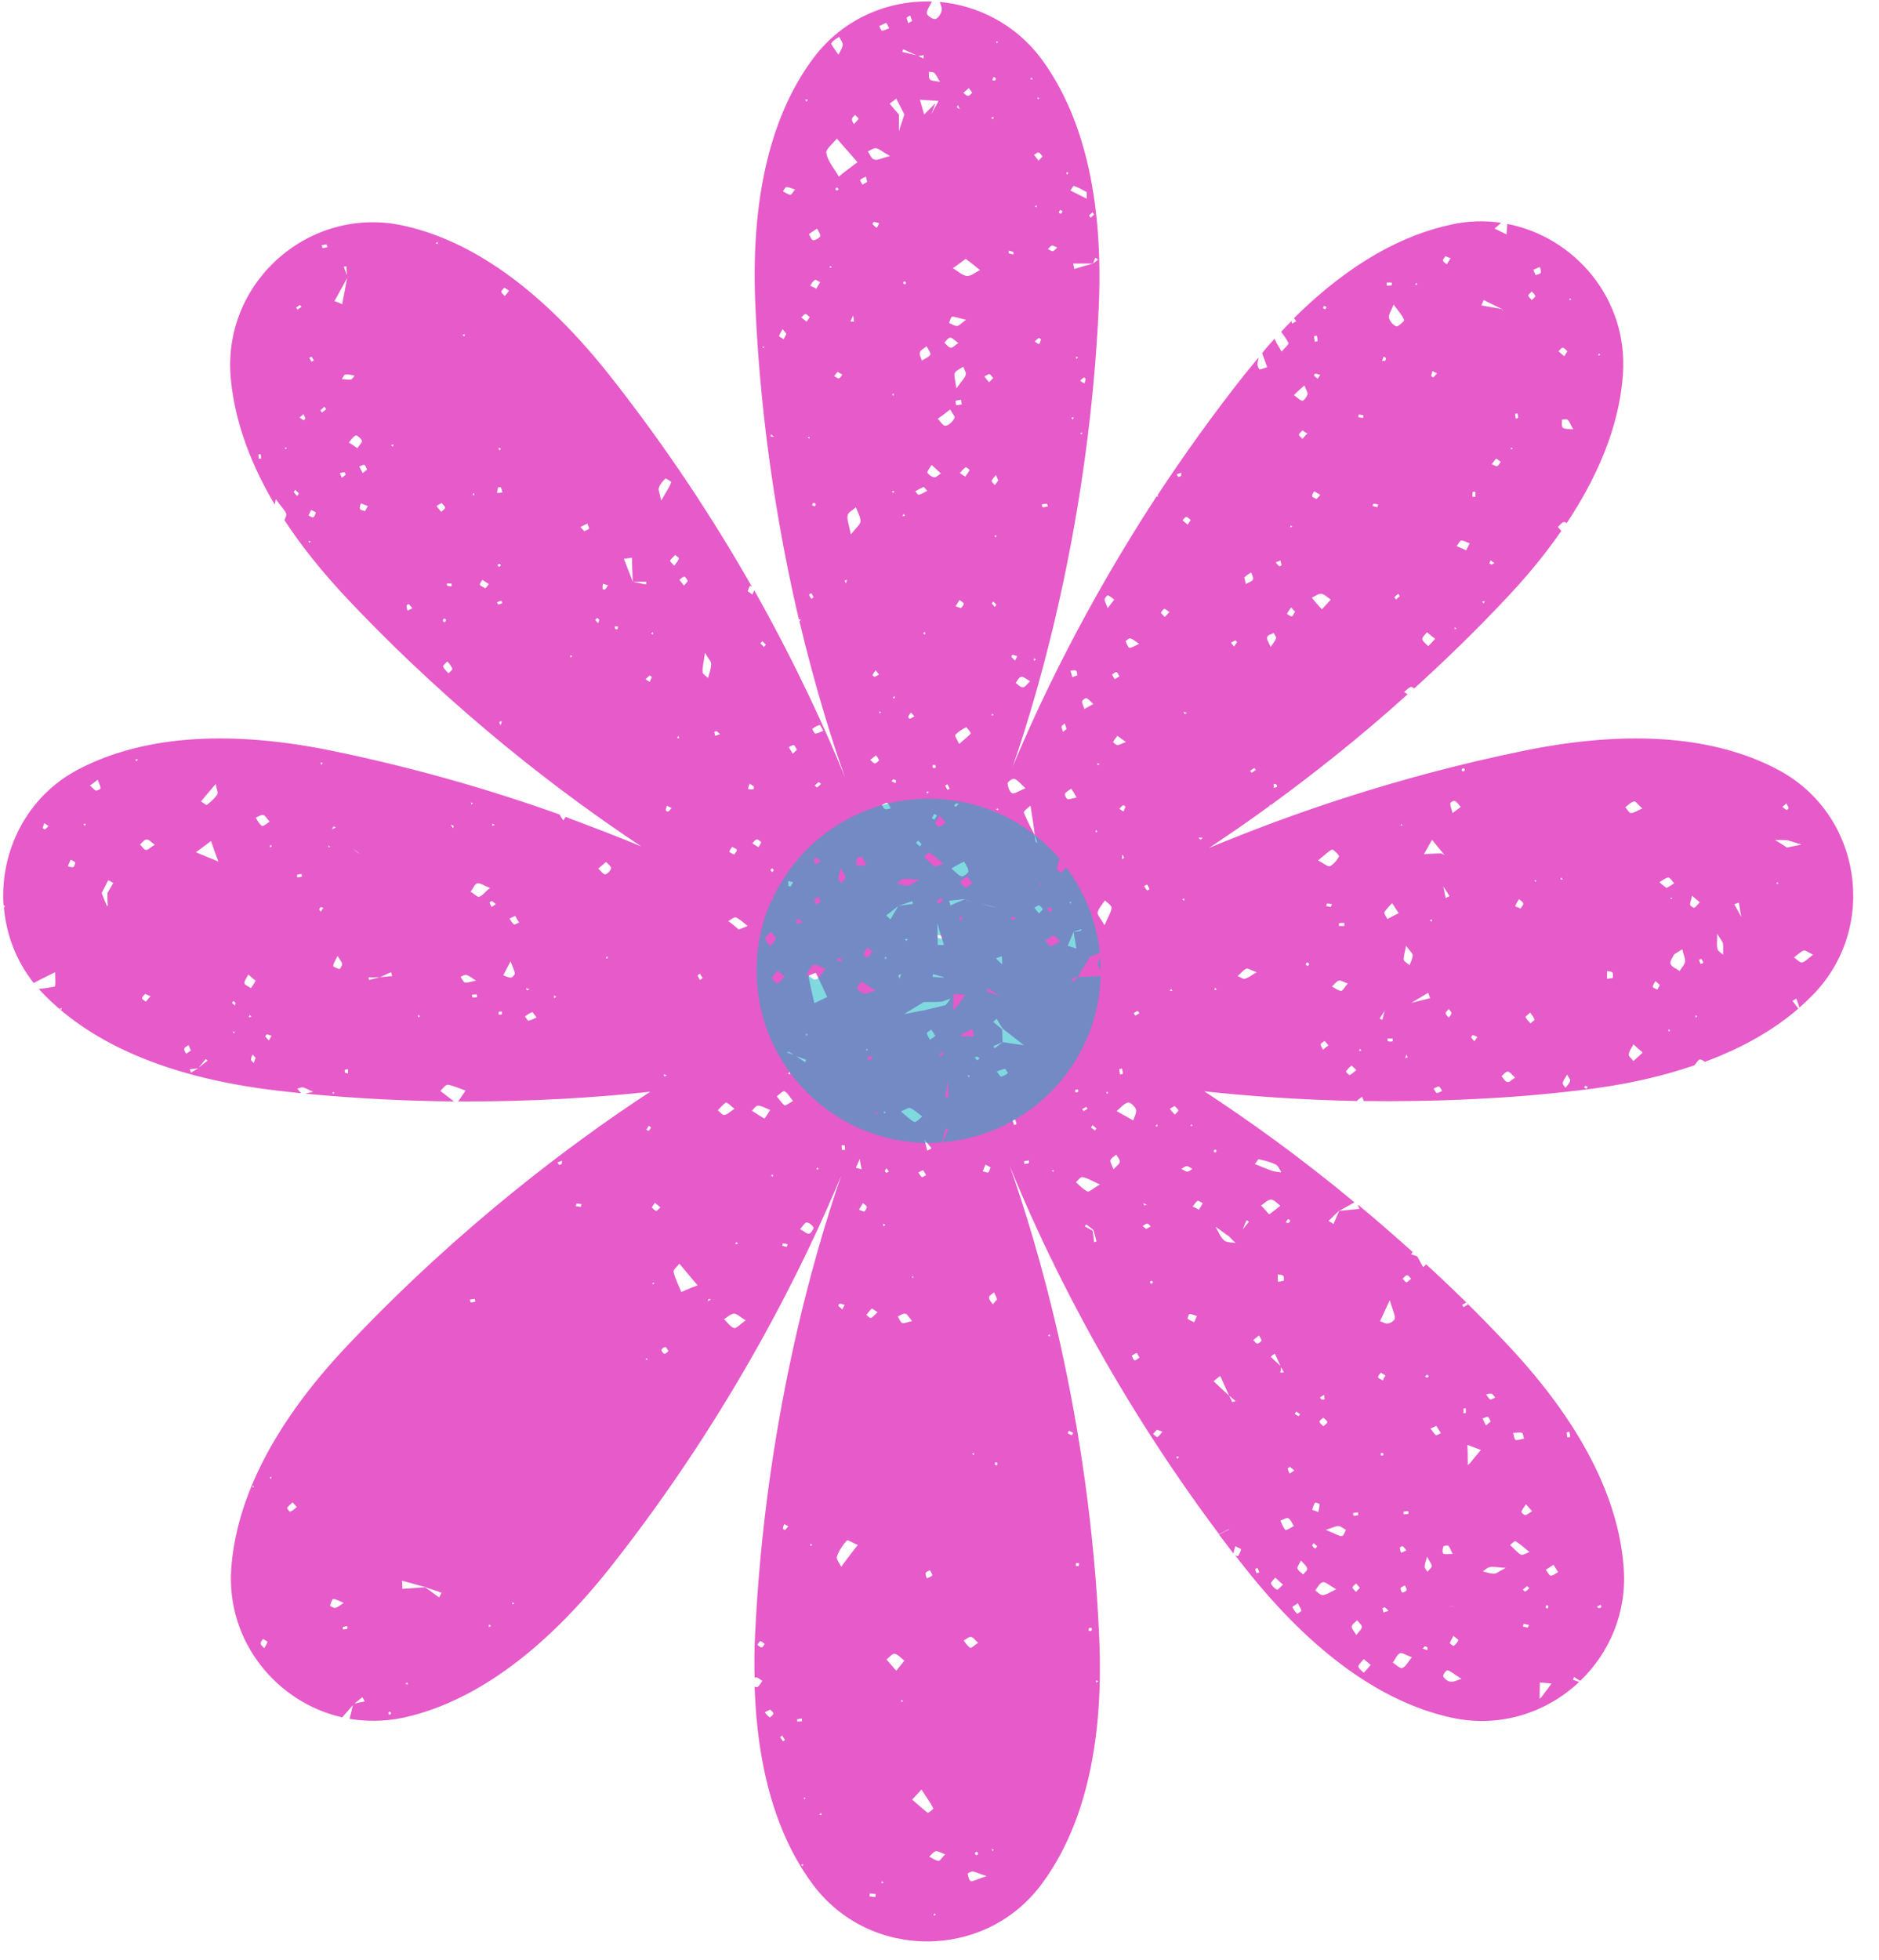 <?xml version="1.0" encoding="UTF-8" standalone="no"?><svg xmlns="http://www.w3.org/2000/svg" xmlns:xlink="http://www.w3.org/1999/xlink" fill="#000000" height="505.1" preserveAspectRatio="xMidYMid meet" version="1" viewBox="-0.8 -0.2 484.3 505.1" width="484.3" zoomAndPan="magnify"><g id="change1_1"><path d="M387.2,345.7c-6.8-7.2-13.6-13.9-20.4-20.1 c-0.3,0.2-0.5,0.5-0.8,0.7c-0.5-0.9-1-1.8-1.4-2.6c0,0-0.1,0-0.1-0.1l0,0l0,0c0,0,0,0-0.1-0.1c-0.5-0.2-1-0.3-1.5-0.5 c0.1-0.2,0.3-0.4,0.4-0.6c-4.8-4.3-9.5-8.4-14.1-12.2c0.1,0.4,0.2,0.7,0.4,1.1c-1.7,0.2-3.4,0.3-5.1,0.5h-0.1l0,0l0,0l-0.1,0.1 c-0.5,1.1-0.9,2.2-1.4,3.3c-0.4-0.3-0.8-0.5-1.3-0.8c0.9-0.8,1.7-1.7,2.6-2.5c0,0,0-0.1,0.1-0.1h0.1c1.3-0.7,2.6-1.5,3.9-2.2 c-14.3-11.9-27.7-21.4-38.7-28.6c11.2,1.2,24.5,2.2,39.4,2.5c0.1-0.4,0.8-0.7,1.3-1.1c0.1,0.4,0.3,0.7,0.4,1.1 c8.9,0.1,18.3,0,28.2-0.5c0,0,0,0,0.1-0.1c0,0,0,0,0,0.1c8.6-0.4,17.5-1.1,26.7-2.2c11.8-1.3,21.8-3.6,30.2-6.5l0,0 c0.5-0.5,0.9-1.4,1.4-1.5c0.4,0,0.8,0.2,1.3,0.6c10.3-3.8,18.2-8.6,24.1-13.7c-0.5-0.7-1-1.3-1.5-2c0.3-0.2,0.7-0.4,1-0.6 c0.3,0.8,0.5,1.5,0.8,2.3c1.3-1.1,2.5-2.3,3.6-3.4c16.9-17.5,12.3-46.6-9.2-57.9c-13.4-7.1-34.1-11.3-65.7-4.8 c-32.2,6.6-59.8,16.2-80.9,25c4.8-3.2,10.1-6.8,15.7-10.9l-0.1-0.2h0.4c10.8-7.9,22.8-17.3,35.2-28.5c-0.3-0.2-0.6-0.4-0.9-0.6 c0.6-0.5,1.5-1.4,1.9-1.3c0.2,0.1,0.5,0.2,0.7,0.4c7.7-7,15.5-14.5,23.3-22.8c5.9-6.2,10.7-12.1,14.6-17.8c-0.3-0.4-0.6-0.7-0.9-1 c0.6-0.5,1.1-1.3,1.7-1.3c0.2,0,0.4,0.1,0.6,0.3c9.9-14.9,13.8-27.8,14.5-38.5c1.3-19.2-12.3-35.2-29.8-38.6 c-0.1,0.9-0.1,1.8-0.2,2.7c-1-0.5-2.1-1-3.1-1.5c0.6-0.5,1.2-1,1.7-1.5c-4.2-0.6-8.6-0.5-13,0.5c-11.6,2.5-25.4,9.2-40.4,24.1 c0.2,0.2,0.4,0.5,0.6,0.8c-0.4,0.2-0.8,0.4-1.1,0.6c0-0.2-0.1-0.5-0.1-0.7c-0.9,0.9-1.8,1.8-2.7,2.8c0.7,0.9,1.4,1.9,1.9,2.9 c0.1,0.3-0.8,1.1-1.8,2.2c-0.7-1.3-1.4-2.3-1.8-3.3c-1.1,1.2-2.2,2.4-3.2,3.7c0.9,2.5,1.1,3,1.3,3.6c-0.6,0.2-1.3,0.5-1.9,0.6 c-0.2,0-0.6-0.8-0.6-1.3s0.1-0.9,0.3-1.8c-1.2,1.5-2.5,3-3.7,4.5c-8.3,10.5-15.7,20.9-22.3,30.9c0,0.2,0.1,0.3,0.1,0.5 c-0.1,0-0.2-0.1-0.4-0.1c-18.6,28.5-30.5,53.8-37.1,69.7c7.3-21.1,19.7-64.4,22.2-118.6c1.4-32.2-5.9-51.9-15-64.1 c-6.6-8.7-16.2-13.5-26-14.4c0.4,1,0.6,1.6,0.5,2.2c-0.1,0.8-0.9,2-1.6,2.2c-0.7,0.1-2.1-0.8-2.2-1.4c-0.1-0.6,0.3-1.3,1.3-3.1 c-11.4-0.4-23,4.5-30.5,14.5c-9.1,12.1-16.5,31.9-15,64.1c1.4,31.2,6.1,58.8,11.2,80.6h0.5l-0.3,0.5l-0.1-0.2 c4.2,17.6,8.6,31.5,11.8,40.4c-4.6-11.3-12.2-28.3-23.4-48.2c-0.1,0.3-0.3,0.7-0.5,1.1c-0.4-0.3-0.8-0.6-1.2-0.9 c0.2-0.5,0.4-1,0.6-1.4c0.1,0.1,0.3,0.2,0.5,0.3c-9.5-16.7-21.6-35.4-36.7-54.5c-20-25.3-38.5-35.4-53.3-38.6 C79.2,52.8,57,72,58.6,96.3c0.7,9.4,3.8,20.7,11.4,33.5c0.1-0.4,0.2-0.9,0.3-1.4c1.5,2.2,2.9,3.4,2.7,4.2c-0.1,0.4-0.3,0.8-0.5,1.2 c4.3,6.6,9.8,13.5,16.7,20.8c27.4,28.9,54.9,49.8,75.3,63.3c-6-2.5-12.6-5-19.5-7.6c-0.2,0.3-0.4,0.6-0.6,0.9 c-0.3-0.5-0.8-1-0.9-1.5c-17-6.1-36.7-11.9-58.5-16.4c-31.5-6.5-52.2-2.3-65.7,4.8C6,205.1-0.8,219.2,0.1,233 c0.1,0.1,0.3,0.2,0.4,0.4c-0.1,0.1-0.2,0.1-0.3,0.2c0.6,6.9,3.1,13.7,7.7,19.5c1.8-1,3.7-1.9,5.5-2.8c0,1.3,0.2,3.6-0.1,3.7 c-1.4,0.3-2.7,0.5-4.1,0.6c0.4,0.5,0.8,0.9,1.3,1.4c10.6,10.9,29,21.3,60.9,24.9c1.8,0.2,3.6,0.4,5.4,0.6c-0.3-0.3-0.6-0.8-1-1.2 c0.5-0.1,1-0.4,1.5-0.3c0.7,0.1,1.3,0.6,2.6,1.1c-0.9,0.2-1.5,0.4-2,0.5c13.5,1.3,26.3,1.9,38.3,2c-1.2-0.9-2.3-1.8-3.5-2.7 c0.6-0.6,1.3-1.6,1.9-1.6c1.4,0.2,2.8,0.9,4.6,1.5c-0.8,1.2-1.4,2-1.9,2.8c18.9,0.1,35.7-1,49.5-2.5c-20.6,13.5-49,34.8-77.3,64.6 C67.2,369,59.9,388.8,58.8,404c-1.3,18.7,11.7,34.5,28.6,38.3c1-1.1,1.9-2.2,2.9-3.3v-0.1l0,0h0.1c0.7-0.6,1.5-1.2,2.2-1.8 c0.2,0.4,0.4,0.7,0.6,1.1c-0.9,0.2-1.9,0.4-2.8,0.6c0,0-0.1,0-0.1,0.1c0,0,0,0-0.1,0.1c-0.3,1.2-0.6,2.5-0.9,3.7 c4.4,0.7,9.1,0.7,13.8-0.3c14.8-3.2,33.3-13.4,53.3-38.6c32-40.5,50.6-79.4,59.6-101c-7.3,21.1-19.7,64.4-22.2,118.6 c-0.2,3.7-0.2,7.3-0.1,10.7c0.1,0,0.2-0.1,0.2-0.1c0.6-0.1,1.2,0.6,1.8,0.9c-0.4,0.5-0.8,1.4-1.3,1.6c-0.2,0.1-0.4,0-0.7-0.1 c0.8,24.6,7.3,40.7,15.1,51.1c14.6,19.4,44.1,19.4,58.7,0c9.1-12.1,16.5-31.9,15-64.1c-2.5-56.6-16-101.3-23.1-121.3 c7.9,19.5,24.7,55.9,54,95c0.9-0.4,1.7-0.9,2.6-1.3v0.1c-0.9,0.4-1.8,0.9-2.6,1.3c1.2,1.6,2.4,3.2,3.7,4.9c0.1-0.6,0.3-1.2,0.5-1.9 c0.7,0.4,1.5,0.7,1.5,0.8c-0.2,0.7-0.5,1.3-0.8,1.8c0,0-0.5-0.1-0.8-0.3c0.9,1.1,1.7,2.2,2.6,3.3c20,25.3,38.5,35.4,53.3,38.6 c12.4,2.7,24.4-1.3,32.8-9.2c-0.5-0.2-1-0.4-1.6-0.6c0.1-0.2,0.2-0.4,0.3-0.7c0.5,0.3,1,0.7,1.6,1c7.5-7.2,12-17.5,11.2-28.9 C416.7,388.8,409.3,369,387.2,345.7z M429.3,265.6l-0.1-0.6l0.5,0.3L429.3,265.6z M436.2,262v-0.6l0.5,0.3L436.2,262z M457,227.5 l0.3-0.4l0.3,0.4H457z M466.5,245.8c-1.2,0.9-2,1.8-2.8,2c-0.6,0.1-1.4-0.8-2.1-1.3c0.8-0.6,1.6-1.4,2.5-1.8 C464.5,244.6,465.3,245.2,466.5,245.8z M459.6,206.8c0.2,0.4,0.5,0.8,0.6,1.2c0,0.1-0.4,0.6-0.5,0.5c-0.4-0.2-0.8-0.5-1.1-0.8 C459,207.4,459.3,207.1,459.6,206.8z M459.9,216.3c1.2,0.4,2.4,0.7,3.6,1.1c-1.2,0.3-2.5,0.5-3.7,0.8c-1-0.7-2.1-1.3-3.1-2 C457.8,216.2,458.9,216.3,459.9,216.3z M447.4,232.4c0.2,1.4,0.4,2.7,0.7,4.1l0.1,0.1l0,0c0-0.1,0-0.1,0-0.2c-0.7-1.2-1.3-2.4-2-3.6 C446.5,232.7,446.9,232.5,447.4,232.4z M441.8,240.4c0.9,1.5,1.4,2,1.5,2.6c0.1,0.9,0,1.9,0,2.8c-0.5-0.5-1.3-0.9-1.4-1.4 C441.6,243.5,441.8,242.5,441.8,240.4z M438.2,247.9c-0.2,0.1-0.4,0.2-0.7,0.3c-0.1-0.4-0.3-0.7-0.4-1.1c0,0,0.6-0.3,0.6-0.2 C437.9,247.1,438.1,247.5,438.2,247.9z M435.3,230.6c0.9,0.8,1.5,1.2,2,1.7c-0.5,0.5-0.9,1.1-1.4,1.4c-0.2,0.1-1.1-0.5-1.1-0.8 C434.8,232.3,435.1,231.7,435.3,230.6z M433.5,247.6c-0.1,0.8-0.9,1.6-1.4,2.4c-0.8-0.6-2-1-2.3-1.8c-0.3-0.6,0.5-1.7,0.9-2.5 c0.7-0.4,1.4-0.9,2.1-1.3C433,245.5,433.6,246.6,433.5,247.6z M429.7,231.1h0.5l-0.2,0.4L429.7,231.1z M429.2,225.9 c0.4,0,1,0.9,1.5,1.5c-0.6,0.4-1.2,0.8-2,1.2c-0.7-0.6-1.3-1-1.8-1.5C427.7,226.7,428.4,226,429.2,225.9z M425.9,252.6 c0.4,0.3,0.7,0.7,1.1,1c-0.2,0.4-0.4,0.8-0.6,1.2c-0.4-0.2-1.2-0.5-1.2-0.7C425.2,253.6,425.6,253.1,425.9,252.6z M420.2,273.2 c-0.4-0.6-1.3-1.2-1.2-1.7c0.1-0.9,0.8-1.8,1.2-2.6c0.7,0.6,1.3,1.2,2.4,2.1C421.5,272,420.9,272.6,420.2,273.2z M420.4,206.3 c0.4-0.1,1,0.9,2.1,1.8c-1.3,0.6-2.2,1.2-3,1.2c-0.4,0-0.9-1-1.4-1.5C418.8,207.3,419.5,206.5,420.4,206.3z M414.8,250.4 c0.2,0.3,0.1,0.9,0.1,1.4c-0.5,0.1-1,0.1-1.5,0.2c0-0.7,0-1.3,0-2C413.9,250.1,414.6,250.1,414.8,250.4z M407.8,279.6 c0.1,0,0.4,0.1,0.6,0.2c-0.1,0.2-0.1,0.5-0.3,0.5c-0.1,0-0.4-0.2-0.6-0.2C407.6,279.9,407.7,279.6,407.8,279.6z M403.1,276.7 c0.4,0.7,0.9,1.3,0.8,1.6c-0.2,0.7-0.8,1.2-1.2,1.8c-0.3-0.4-0.8-0.9-0.7-1.3C402.1,278.2,402.6,277.6,403.1,276.7z M401.6,225.9 l0.4,0.5h-0.6L401.6,225.9z M394.9,226.5l0.3,0.4h-0.5L394.9,226.5z M393.6,260.7c0.4,0.6,0.9,1.2,1.1,1.8c0.1,0.2-0.7,0.6-1,1 c-0.5-0.5-1-1-1.3-1.6C392.2,261.8,393,261.3,393.6,260.7z M356.9,268.1c-0.1,0-0.1-0.4-0.1-0.7c0.4,0,0.9,0,1.3,0 c0.1,0,0,0.4,0.1,0.7C357.8,268.2,357.4,268.2,356.9,268.1z M362,272.2c-0.1,0.1-0.4,0.2-0.6,0.3c0.1-0.3,0.2-0.6,0.3-1 C361.8,271.9,362,272.1,362,272.2z M362.9,258.3C362.9,258.3,362.8,258.3,362.9,258.3c0-0.1,0.1-0.1,0.1-0.1 c1.4-0.9,2.9-1.7,4.3-2.6c0.2,0.5,0.3,0.9,0.5,1.4c-1.6,0.4-3.2,0.8-4.8,1.2C363,258.3,362.9,258.3,362.9,258.3z M368.2,237.3 l-0.5-0.4l0.6-0.2L368.2,237.3z M369.5,281.4c-0.3-0.1-0.5-0.7-0.8-1.1c0.5-0.2,1-0.6,1.4-0.5c0.3,0,0.5,0.7,0.8,1.1 C370.4,281.1,369.9,281.5,369.5,281.4z M372.6,262c-0.3-0.4-0.8-0.8-0.8-1.1c0-0.4,0.5-0.7,0.8-1.1c0.3,0.4,0.7,0.7,0.7,1.1 C373.3,261.2,372.9,261.6,372.6,262z M390.7,231.5c0.4,0.3,1,0.6,1.1,1.1c0.1,0.4-0.4,0.8-0.7,1.3c-0.5-0.2-0.9-0.4-1.4-0.6 C390,232.7,390.3,232.1,390.7,231.5z M387.8,275.9c0.6,0.1,1.1,0.8,1.9,1.6c-0.9,0.5-1.5,1.3-2,1.1c-0.6-0.1-1-1-1.5-1.5 C386.7,276.7,387.3,275.9,387.8,275.9z M378.8,266.5c0.4,0.1,0.8,0.3,1.2,0.5c-0.3,0.4-0.5,0.7-0.8,1.1c-0.3-0.3-0.6-0.7-0.8-1 C378.4,267,378.7,266.5,378.8,266.5z M376.2,197.7c0.2,0.1,0.4,0.2,0.6,0.3c-0.1,0.2-0.2,0.4-0.3,0.6c-0.2-0.1-0.5-0.1-0.6-0.3 C375.9,198.2,376.1,197.9,376.2,197.7z M374.2,206.2c0.6,0.3,1,1,1.5,1.5c-0.6,0.5-1.2,0.9-2.1,1.6c-0.3-1.1-0.6-1.8-0.6-2.5 C372.9,206.6,373.9,206,374.2,206.2z M371.8,231.2c-0.2-1-0.4-2-0.6-3l0,0l0,0l0,0c0.5,0.8,1.1,1.7,1.6,2.5 C372.5,230.9,372.2,231,371.8,231.2z M366.2,219.9c0.7-1.2,1.4-2.5,2.1-3.7c1.1,1.3,2.1,2.6,3.2,3.9c-0.3-0.1-0.5-0.3-0.8-0.4 C369.2,219.7,367.7,219.8,366.2,219.9L366.2,219.9z M361.6,243.5c0.9,1.3,1.7,1.9,1.7,2.4c0,0.9-0.5,1.8-0.8,2.6 c-0.5-0.5-1.4-0.9-1.5-1.4C360.9,246.3,361.3,245.3,361.6,243.5z M360.4,212.1l0.3,0.4h-0.5L360.4,212.1z M358,232.5 c0.3,0.5,0.7,1,1.7,2.6c-1,0.5-2,1-2.9,1.5c-0.3-0.6-0.9-1.3-0.8-1.7C356.5,234,357.3,233.3,358,232.5z M356.1,260.2 c0-0.1,0-0.1,0.1-0.2h0.1C356.2,260.1,356.1,260.1,356.1,260.2c-0.2,0.8-0.4,1.6-0.6,2.4c-0.2-0.1-0.4-0.2-0.7-0.3 C355.2,261.5,355.7,260.9,356.1,260.2z M349.7,270l0.4,0.5l-0.6,0.1L349.7,270z M340.2,270.3c-0.2-0.5-0.6-0.9-0.6-1.4 c0-0.3,0.7-0.6,1-0.9c0.4,0.4,0.7,0.8,1,1.2C341.1,269.5,340.6,269.9,340.2,270.3z M342.2,233.5c-0.4-0.1-0.8-0.2-1.2-0.2 c0.1-0.2,0.2-0.7,0.2-0.7c0.4,0,0.8,0.1,1.3,0.2C342.4,233,342.3,233.3,342.2,233.5z M347.5,274.4c0.1-0.1,0.7,0.6,1.3,1.1 c-0.6,0.5-1.1,1-1.7,1.3c-0.2,0.1-1-0.8-1-0.9C346.5,275.4,346.9,274.8,347.5,274.4z M344.9,255.1c-0.8,0-1.6-0.7-2.4-1.1 c0.6-0.5,1.1-1.3,1.7-1.5s1.3,0.4,2.4,0.7C345.8,254.1,345.3,255.1,344.9,255.1z M345.7,238.4c-0.5,0-0.9,0-1.4,0c0-0.2,0-0.7,0-0.7 c0.4-0.1,0.9-0.1,1.4-0.1C345.7,237.8,345.7,238.1,345.7,238.4z M342.5,218.7c0.3-0.1,2,1.5,1.8,1.8c-0.5,1-1.4,2-2.3,2.5 c-0.5,0.2-1.6-0.7-3.1-1.5C340.6,220.2,341.5,219.2,342.5,218.7z M336,247.8c0.2,0.1,0.5,0.1,0.6,0.3c0.1,0.1-0.2,0.4-0.2,0.6 c-0.2-0.1-0.5-0.1-0.6-0.3C335.7,248.2,335.9,248,336,247.8z M320.4,249.4c0.4-0.2,1.2,0.4,2.7,0.9c-1.5,0.9-2.2,1.5-3.1,1.7 c-0.5,0.1-1.2-0.5-1.8-0.7C318.9,250.7,319.6,249.8,320.4,249.4z M312.4,254.3l0.4,0.5l-0.6,0.1L312.4,254.3z M411.7,91.1l-0.5,0.4 v-0.6L411.7,91.1z M404.2,76.9l-0.4,0.3l-0.1-0.5L404.2,76.9z M404.7,110.4c-1.3-0.1-2.3,0-2.7-0.4c-0.4-0.4-0.2-1.3-0.2-2.1 c0.5,0,1.2-0.2,1.5,0.1C403.8,108.5,404,109.3,404.7,110.4z M402,89.4c0.4,0,0.8,0.6,1.2,0.9c-0.3,0.5-0.6,0.9-0.8,1.3 c-0.5-0.4-1-0.8-1.5-1.3C401.2,90,401.6,89.4,402,89.4z M396.1,68.6c0.1,0.5,0.4,1.1,0.2,1.5c-0.1,0.3-0.8,0.4-1.3,0.6 c-0.2-0.5-0.4-0.9-0.6-1.4C395,69.1,395.5,68.8,396.1,68.6z M394,74.9c0.3,0.4,0.9,0.8,0.9,1.2c0,0.3-0.6,0.7-0.9,1 c-0.3-0.4-0.8-0.7-0.9-1.1C393.1,75.6,393.7,75.3,394,74.9z M390.3,106.3c0.1,0.4,0.2,0.8,0.2,1.2c0,0-0.4,0.1-0.6,0.2 c-0.1-0.4-0.2-0.8-0.2-1.2C389.7,106.4,390.1,106.4,390.3,106.3z M388.6,115.1l0.5,0.3l-0.5,0.2V115.1z M381.6,155.3l-0.4-0.5 l0.7-0.1L381.6,155.3z M383.7,145.3c-0.2-0.1-0.6-0.2-0.6-0.4s0.2-0.5,0.3-0.7c0.3,0.2,0.6,0.4,1,0.7 C384.2,145,383.9,145.1,383.7,145.3z M385.1,119.9c-0.4,0.1-0.9-0.3-1.4-0.5c0.4-0.5,0.7-1,1.1-1.4c0.1-0.1,0.8,0.5,1.2,0.8 C385.7,119.2,385.4,119.8,385.1,119.9z M381.6,77.1c1.5,0.8,3.1,1.5,4.6,2.3h0.1l0,0l0,0c0.3,0.6,0.6,1.3,0.9,1.9 c-0.3-0.6-0.6-1.3-1-1.9h-0.1c-1.7-0.3-3.4-0.6-5.1-0.9C381.2,78.1,381.4,77.6,381.6,77.1z M378.8,126.5h0.7c0,0.4,0,0.9,0,1.3 c-0.3,0-0.5,0-0.8,0C378.7,127.4,378.7,126.9,378.8,126.5z M375.8,139.1c0.7-0.1,1.5,0.5,2.2,0.7c-0.3,0.6-0.6,1.1-0.9,1.8 c-1.1-0.5-1.8-0.8-2.5-1.1C375.1,140.1,375.4,139.1,375.8,139.1z M374.2,161.4l0.4,0.4l-0.5,0.1L374.2,161.4z M371.7,65.8 c0.5,0.2,0.9,0.4,1.4,0.5c-0.3,0.5-0.7,1.1-1,1.6c-0.4-0.3-0.9-0.6-1-1C371,66.7,371.5,66.3,371.7,65.8z M368.4,95.4 c0.4,0.2,0.8,0.4,1.2,0.6c-0.3,0.3-0.6,0.7-0.9,1c-0.1,0.1-0.6-0.2-0.6-0.3C368.1,96.3,368.3,95.9,368.4,95.4z M367,162.7 c0.7,0.6,1.4,1.2,2.1,1.7c-0.5,0.6-1,1.1-1.8,1.9c-0.6-0.7-1.5-1.3-1.5-1.8C365.8,163.9,366.5,163.3,367,162.7z M364.3,72.7l0.2,0.5 l-0.6-0.1L364.3,72.7z M334.9,112.9c-0.3-0.4-0.9-0.7-0.9-1.1c0-0.3,0.6-0.7,0.9-1.1c0.4,0.3,0.8,0.6,1.3,0.8 C335.7,111.9,335.3,112.4,334.9,112.9z M359,154.3c-0.1-0.2-0.4-0.6-0.4-0.6c0.3-0.3,0.6-0.6,1-0.9c0.1,0.2,0.3,0.4,0.4,0.6 C359.7,153.7,359.3,154,359,154.3z M361.1,82.3c0.1,0.2-1.5,1.7-2,1.6c-0.8-0.3-1.7-1.3-1.9-2.2c-0.2-0.7,0.5-1.7,1.2-3.4 C359.8,80.2,360.7,81.1,361.1,82.3z M356.6,72.6c0.5,0,0.9,0,1.3,0c0,0.2,0,0.7,0,0.7c-0.4,0.1-0.9,0.1-1.3,0.1 C356.6,73.1,356.6,72.9,356.6,72.6z M355.8,91.7c0.2,0.1,0.6,0.2,0.6,0.4c0.1,0.2-0.1,0.5-0.2,0.7c-0.3,0-0.5,0-0.8,0 C355.6,92.4,355.7,92.1,355.8,91.7z M353.2,129.6c0.4,0,0.8,0.1,1.2,0.2c-0.1,0.2-0.1,0.4-0.2,0.7c-0.4-0.1-0.8-0.2-1.2-0.3 C353,130,353.1,129.6,353.2,129.6z M349.4,106.6c0.4,0.1,0.8,0.1,1.2,0.2c0,0.2,0,0.5-0.1,0.7c-0.4-0.1-0.8-0.1-1.2-0.2 C349.3,107.3,349.4,106.8,349.4,106.6z M340.5,78.6c0.2,0.1,0.4,0.2,0.6,0.3c-0.1,0.2-0.2,0.4-0.3,0.6c-0.2-0.1-0.5-0.2-0.6-0.3 C340.2,79,340.4,78.8,340.5,78.6z M338.6,86.3c0.1,0.5,0.2,0.9,0.2,1.4c0,0-0.5,0.1-0.7,0.2c-0.1-0.5-0.2-0.9-0.2-1.4 C337.8,86.4,338.3,86.3,338.6,86.3z M339.5,96.4c-0.3,0.4-0.5,0.7-0.7,1c-0.3-0.3-0.6-0.5-0.9-0.8c-0.1-0.1,0.2-0.6,0.3-0.5 C338.6,96.1,339,96.3,339.5,96.4z M337.9,126.4c0.5,0.3,1.1,0.6,1.6,0.9c-0.3,0.4-0.6,0.7-1,1.1c-0.4-0.3-1-0.4-1.1-0.7 C337.3,127.3,337.7,126.8,337.9,126.4z M339.8,152.8c0.8,0.1,1.6,1,2.4,1.5c-0.6,0.7-1.3,1.4-2.3,2.5c-1.1-1.2-1.9-2.1-2.6-3 C338.1,153.5,339,152.7,339.8,152.8z M335.4,99.1c0.3,0.9,0.9,1.7,0.8,2.3c-0.1,0.6-1,1.7-1.3,1.7c-0.8-0.2-1.5-1-2.2-1.5 C333.3,101,333.8,100.5,335.4,99.1z M331.9,135.2l0.4,0.3l-0.6,0.2L331.9,135.2z M332,156.3c0.3,0.4,0.7,0.8,1,1.1 c-0.3,0.4-0.5,1.1-0.8,1.2c-0.4,0.1-0.9-0.4-1.3-0.6C331.2,157.4,331.6,156.8,332,156.3z M328.3,202.6c-0.2,0.1-0.5,0.1-0.8,0.2 c0-0.3,0-0.7,0-1c0.3,0,0.6,0,0.7,0.2C328.4,202.1,328.3,202.4,328.3,202.6z M329.2,144.2c0.1,0.4,0.2,0.8,0.3,1.2 c0,0.1-0.5,0.4-0.6,0.3c-0.3-0.3-0.6-0.6-0.9-1C328.4,144.6,328.8,144.4,329.2,144.2z M327.5,162.9c0.2,0.5,0.7,1,0.6,1.4 c-0.2,0.6-0.7,1.2-1.4,2.2c-0.5-1.2-1.1-2-0.9-2.5C325.9,163.4,326.9,163.2,327.5,162.9z M322.9,198.2c-0.4,0.2-0.7,0.5-1.1,0.7 c0,0-0.3-0.3-0.4-0.5c0.4-0.2,0.7-0.5,1.1-0.7C322.5,197.7,322.8,198,322.9,198.2z M321.7,147.3c0.2,0.7,0.7,1.5,0.4,1.9 c-0.3,0.5-1.2,0.7-1.8,1.1c-0.1-0.5-0.2-1-0.4-1.7C320.4,148.1,321,147.7,321.7,147.3z M317.6,164.8c0.1,0,0.5,0.4,0.4,0.5 c-0.2,0.4-0.5,0.7-0.7,1.1c-0.3-0.3-0.6-0.7-0.8-1C316.8,165.2,317.2,165,317.6,164.8z M207.4,25.4l-0.3,0.6l-0.4-0.5L207.4,25.4z M196,89.5l-0.3-0.4h0.5L196,89.5z M197.9,112.3c-0.1-0.1,0-0.4,0-0.6c0.2,0.2,0.5,0.4,0.8,0.6C198.3,112.3,198,112.4,197.9,112.3z M201.2,87.2c-0.4-0.3-1.2-0.6-1.2-0.8c0.2-0.6,0.6-1.2,0.9-1.8c0.3,0.4,0.7,0.8,1,1.2C201.7,86.3,201.4,86.7,201.2,87.2z M202.9,50 c-0.7-0.1-1.3-0.6-1.9-0.9c0.3-0.4,0.6-1.1,0.9-1.1c0.7,0,1.3,0.4,2.2,0.6C203.6,49.3,203.2,50,202.9,50z M205.7,81.6 c0.4-0.3,0.7-0.8,1.1-0.9c0.3,0,0.7,0.5,1.1,0.8c-0.3,0.4-0.5,0.8-0.8,1.2C206.6,82.3,206.2,81.9,205.7,81.6z M207.7,112.3l0.2,0.5 l-0.5-0.1L207.7,112.3z M208.3,154.1c-0.2-0.3-0.4-0.7-0.6-1.1c0,0,0.4-0.2,0.6-0.4c0.2,0.4,0.4,0.7,0.6,1.1 C208.8,153.8,208.3,154.2,208.3,154.1z M209.2,130.3c-0.2-0.1-0.4-0.2-0.7-0.3c0.1-0.2,0.2-0.6,0.3-0.6c0.2-0.1,0.6,0.1,0.6,0.3 C209.6,129.8,209.3,130,209.2,130.3z M209.6,74.2c-0.7-0.4-1.2-0.6-1.6-0.8c0.4-0.5,0.7-1.2,1.3-1.5c0.2-0.1,0.8,0.4,1.3,0.6 C210.2,73.1,209.9,73.6,209.6,74.2z M210.6,60.7c-0.3,0.5-1.2,1-1.8,1c-0.4,0-0.8-1-1.1-1.6c0.6-0.4,1.2-0.8,2.1-1.4 C210.2,59.5,210.8,60.3,210.6,60.7z M65.9,118c0-0.4-0.1-0.7-0.1-1.1c0.2,0,0.6-0.1,0.6,0c0.1,0.4,0.1,0.7,0.1,1.1 C66.3,118,66.1,118,65.9,118z M72.6,115.5l0.2-0.5l0.3,0.4L72.6,115.5z M79.5,91.7c0.2,0.3,0.4,0.7,0.6,1c-0.2,0.1-0.6,0.3-0.6,0.3 c-0.2-0.3-0.4-0.7-0.6-1C79.1,91.9,79.3,91.8,79.5,91.7z M76.5,78.4c0,0,0.3,0.3,0.4,0.5c-0.3,0.2-0.7,0.4-1,0.7 c-0.1-0.2-0.3-0.4-0.4-0.5C75.8,78.8,76.2,78.6,76.5,78.4z M75.8,127.6c-0.3-0.3-0.6-0.6-0.9-1c0-0.1,0.3-0.4,0.4-0.6 c0.3,0.3,0.6,0.6,0.9,0.9C76.1,127.2,76,127.4,75.8,127.6z M77.5,108.1c-0.4-0.2-0.7-0.5-1.1-0.7c0.4-0.3,0.7-0.6,1-0.9 c0.2,0.4,0.4,0.7,0.5,1.1C77.9,107.7,77.5,108.1,77.5,108.1z M78.9,139.7l-0.2-0.5l0.6,0.1L78.9,139.7z M79.9,133.1 c-0.2,0.1-0.8-0.3-1.2-0.5c0.2-0.4,0.5-0.9,0.7-1.4c0.4,0.2,0.8,0.4,1.2,0.6C80.5,132.3,80.3,132.9,79.9,133.1z M82.2,106.1 c-0.2-0.2-0.5-0.6-0.4-0.6c0.3-0.3,0.7-0.6,1-0.9c0.2,0.2,0.3,0.4,0.5,0.6C82.9,105.6,82.5,105.8,82.2,106.1z M82.3,63.7 c0,0-0.1-0.5-0.2-0.7c0.4-0.1,0.9-0.2,1.3-0.2c0,0,0.1,0.5,0.2,0.7C83.2,63.6,82.7,63.7,82.3,63.7z M88.7,71.1L88.7,71.1 c-0.3-0.9-0.6-1.8-0.9-2.6c0.2,0,0.5,0,0.7-0.1c0,0.9,0.1,1.7,0.1,2.6C88.7,71,88.7,71,88.7,71.1s0,0.1,0,0.2 c-0.4,2.3-0.9,4.6-1.3,6.9c-0.6-0.3-1.3-0.6-2-0.8c1.1-2,2.2-4,3.3-6C88.7,71.2,88.7,71.1,88.7,71.1L88.7,71.1z M87.3,122.9 c-0.2-0.4-0.3-0.8-0.5-1.2c0.4-0.1,0.8-0.2,1.2-0.2c0.1,0,0.3,0.5,0.3,0.6C88,122.4,87.7,122.6,87.3,122.9z M87.3,97.5 c0.3-0.4,0.5-1.1,0.9-1.2c0.7-0.1,1.5,0.1,2.4,0.3c-0.4,0.5-0.7,1-1,1C88.9,97.7,88.1,97.5,87.3,97.5z M89.1,113.8 c0.6-0.6,1.1-1.5,1.8-1.8c0.3-0.1,1.4,0.8,1.6,1.4c0.1,0.4-0.7,1.1-1.2,1.9C90.4,114.6,89.7,114.2,89.1,113.8z M93.1,119.6 c0.3,0.1,0.5,0.7,0.7,1.2c-0.4,0.3-0.7,0.6-1.1,0.9c-0.3-0.6-0.6-1.1-0.9-1.7C92.2,119.9,92.7,119.5,93.1,119.6z M93.3,131.5 c-0.5-0.2-1.2-0.2-1.3-0.6c-0.2-0.3,0.1-0.9,0.2-1.4c0.6,0.2,1.2,0.5,1.8,0.7C93.8,130.6,93.5,131.1,93.3,131.5z M100.5,114.9 l-0.5-0.4l0.6-0.2L100.5,114.9z M128.3,115.3l-0.4,0.6l-0.2-0.7L128.3,115.3z M114.4,150.1c0.4,0,0.8,0.1,1.2,0.1c0,0.2,0,0.5,0,0.7 c-0.4,0-0.8-0.1-1.2-0.2C114.4,150.7,114.4,150.3,114.4,150.1z M104.2,157.1c-0.1-0.4-0.2-0.8-0.2-1.3c0-0.1,0.5-0.4,0.6-0.3 c0.3,0.3,0.6,0.7,0.9,1C105,156.8,104.6,157,104.2,157.1z M112,62.1v0.6l-0.5-0.2L112,62.1z M111.7,130.2c0.4-0.3,0.9-0.5,1.3-0.8 c0.3,0.4,0.9,0.8,0.9,1.2s-0.6,0.7-1,1.1C112.5,131.2,112.1,130.7,111.7,130.2z M113.6,159.2c0.2-0.1,0.4,0.2,0.6,0.3 c-0.1,0.2-0.2,0.5-0.3,0.6c-0.2,0.1-0.4-0.2-0.6-0.3C113.4,159.6,113.4,159.3,113.6,159.2z M114.8,173.3c-0.5-0.6-1.2-1.1-1.4-1.8 c-0.1-0.2,0.7-0.8,1.1-1.3c0.5,0.6,1,1.2,1.3,1.9C115.9,172.3,115.3,172.8,114.8,173.3z M118.9,86.5l-0.5-0.4l0.6-0.2L118.9,86.5z M121,127.3l0.3-0.5l0.2,0.6L121,127.3z M124.3,151.4c-0.6-0.4-1.3-0.6-1.4-0.9c-0.1-0.4,0.4-0.9,0.6-1.3c0.6,0.4,1.1,0.7,1.7,1.1 C124.9,150.7,124.6,151.1,124.3,151.4z M128.2,186.7c-0.1-0.4-0.3-0.6-0.3-0.8c0.1-0.2,0.4-0.2,0.6-0.3 C128.5,185.9,128.4,186.3,128.2,186.7z M127.6,155.6c0,0-0.2-0.4-0.3-0.6c0.4-0.2,0.7-0.3,1.1-0.4c0,0,0.2,0.4,0.3,0.6 C128.3,155.4,127.9,155.5,127.6,155.6z M127.4,145.4c0.2-0.1,0.4-0.4,0.5-0.3c0.2,0,0.3,0.3,0.4,0.4c-0.2,0.1-0.4,0.3-0.5,0.4 C127.7,145.8,127.6,145.6,127.4,145.4z M127.3,126.8c0.1-0.5,0.1-0.9,0.3-1.4c0-0.1,0.7-0.1,0.7,0c0.2,0.4,0.3,0.9,0.4,1.3 C128.2,126.8,127.8,126.8,127.3,126.8z M129.3,76.1c-0.3-0.4-0.8-0.7-0.9-1.1c0-0.3,0.5-0.7,0.8-1.1c0.4,0.3,0.8,0.5,1.2,0.8 C130.1,75.2,129.7,75.6,129.3,76.1z M146.2,169.2v-0.6l0.5,0.3L146.2,169.2z M151,136c-0.1,0.3-0.8,0.4-1.2,0.7 c-0.3-0.4-0.7-0.7-1-1.1c0.6-0.3,1.2-0.6,1.8-0.9C150.7,135.2,151.1,135.7,151,136z M153.4,160.4c-0.3-0.3-0.6-0.6-0.8-0.9 c0.2-0.2,0.4-0.3,0.6-0.5c0.2,0.2,0.3,0.4,0.5,0.6C153.5,159.8,153.5,160.1,153.4,160.4z M155.1,151.7c-0.1,0.1-0.6-0.1-0.6-0.2 c0-0.4,0-0.8,0.1-1.3c0.4,0.1,0.8,0.3,1.3,0.4C155.6,151.1,155.4,151.5,155.1,151.7z M10.8,213.5c-0.1,0.1-0.6-0.3-0.6-0.4 c0.1-0.4,0.3-0.8,0.4-1.2c0.4,0.2,0.7,0.5,1.1,0.7C11.5,212.9,11.2,213.2,10.8,213.5z M15,260l-0.4-0.3l0.5-0.2L15,260z M18.1,223.2 c-0.3,0.2-0.9-0.1-1.4-0.2c0.2-0.6,0.5-1.1,0.7-1.7c0.4,0.2,0.8,0.4,1.2,0.7C18.5,222.4,18.4,223.1,18.1,223.2z M54.8,201.8 c0.2,1.2,0.7,2.2,0.4,2.7c-0.7,1.1-1.7,1.9-2.7,2.7c-0.2,0.1-1-0.6-1.5-0.9C51.8,205.3,52.6,204.4,54.8,201.8z M21.1,212.6l-0.4-0.4 l0.6-0.2L21.1,212.6z M23.9,203.5c-0.6-0.3-1-0.9-1.5-1.3c0.6-0.4,1.1-0.8,2-1.5c0.3,1,0.7,1.6,0.7,2.2 C25.2,203.1,24.2,203.6,23.9,203.5z M27,233.1l-0.2,0.2c-0.5-1.1-1-2.3-1.4-3.4c0.6-1.1,1.1-2.2,1.7-3.3c0.4,0.2,0.9,0.5,1.3,0.7 c-0.5,0.9-1,1.7-1.5,2.6C26.9,231,26.9,232.1,27,233.1z M34.4,196l-0.3-0.5l0.6-0.1L34.4,196z M36.8,257.9c-0.4-0.3-1-0.6-1-0.9 s0.5-0.7,0.8-1.1c0.5,0.2,0.9,0.4,1.4,0.6C37.6,256.9,37.2,257.4,36.8,257.9z M36.9,218.8c-0.6,0-1.1-0.9-1.6-1.4 c0.6-0.5,1.1-1.3,1.7-1.3c0.6,0,1.2,0.7,2.1,1.4C38.1,218,37.4,218.8,36.9,218.8z M46.7,270c0.1-0.4,0.7-0.6,1.1-0.9 c0.2,0.5,0.4,0.9,0.6,1.4c-0.4,0.3-0.8,0.5-1.2,0.8C46.9,270.9,46.6,270.4,46.7,270z M50.3,275.1L50.3,275.1L50.3,275.1L50.3,275.1 c-0.7,0.4-1.3,0.7-1.9,1.1c-0.1-0.3-0.2-0.6-0.3-0.9C48.8,275.2,49.5,275.2,50.3,275.1C50.2,275,50.2,275,50.3,275.1 c0-0.1,0.1-0.1,0.1-0.2c0.6-0.7,1.2-1.5,1.8-2.2c0.2,0.1,0.4,0.3,0.5,0.4c-0.8,0.6-1.5,1.2-2.3,1.8C50.4,274.9,50.3,275,50.3,275.1z M49.7,219.4c1.3-1,2.6-1.9,3.9-2.9c0.6,1.8,1.2,3.5,1.9,5.3C53.5,221,51.6,220.2,49.7,219.4z M59.6,266.1l-0.4-0.3l0.4-0.3V266.1z M59.8,258.9c-0.3-0.2-0.6-0.5-0.8-0.7c0,0,0.3-0.3,0.4-0.5c0.2,0.2,0.3,0.4,0.5,0.5C59.9,258.4,59.8,258.6,59.8,258.9z M64.6,273.7 c-0.3-0.3-0.7-0.6-0.7-0.9c0-0.4,0.2-0.9,0.4-1.3c0.3,0.3,0.5,0.6,0.8,0.9C64.9,272.8,64.8,273.2,64.6,273.7z M63.3,261.9l0.3-0.6 l0.4,0.5L63.3,261.9z M63.9,254.4c-0.6-0.4-1.7-0.8-1.7-1.3c0-0.7,0.7-1.5,1-2.2c0.6,0.5,1.1,1,1.9,1.6 C64.7,253.2,64.3,253.8,63.9,254.4z M66.7,212.6c-0.7-0.5-1.1-1.3-1.6-2.1c0.7-0.3,1.4-0.8,1.9-0.7c0.6,0.1,1,1,1.7,1.7 C67.9,212.1,67,212.8,66.7,212.6z M68.5,267.9c-0.3-0.3-0.6-0.7-0.9-1c-0.1-0.1,0.3-0.6,0.4-0.6c0.4,0.1,0.8,0.3,1.2,0.4 C69,267.1,68.7,267.5,68.5,267.9z M68.9,218.2l-0.2-0.6l0.6,0.1L68.9,218.2z M77,225.7c-0.4,0.1-0.8,0.1-1.2,0.2 c0-0.2-0.1-0.7,0-0.7c0.4-0.1,0.8-0.2,1.1-0.2C77,225.2,77,225.4,77,225.7z M82.4,196.4l-0.4,0.5l-0.2-0.6L82.4,196.4z M81.9,234.7 c-0.2-0.2-0.4-0.4-0.4-0.6c0-0.2,0.2-0.4,0.4-0.6c0.2,0.1,0.5,0.2,0.7,0.3C82.3,234,82.1,234.3,81.9,234.7z M83.8,218.1l0.1-0.5 l0.4,0.4L83.8,218.1z M85.2,212.8c0.1-0.1,0.4,0.2,0.6,0.2c-0.3,0.1-0.6,0.3-1,0.5C85,213.1,85,212.8,85.2,212.8z M85,281.7 l-0.1-0.5l0.5,0.1L85,281.7z M86.7,249.5c-0.6-0.2-1.6-0.5-1.6-0.8c0-0.7,0.5-1.3,1.1-2.6c0.6,1,1.1,1.5,1.2,2.1 C87.4,248.6,86.8,249.5,86.7,249.5z M88.9,276.4c-0.3-0.1-0.5-0.1-0.8-0.2c0-0.2-0.1-0.6,0-0.7c0.2-0.2,0.5-0.1,0.8-0.2 C88.9,275.7,88.9,276,88.9,276.4z M92,219.9c-0.6-0.4-1.2-0.9-1.8-1.3C90.9,219,91.5,219.4,92,219.9L92,219.9z M97.1,251.6 C97.1,251.6,97,251.6,97.1,251.6c-0.9,0.2-1.8,0.5-2.8,0.7c0-0.2-0.1-0.5-0.1-0.7C95.1,251.7,96.1,251.6,97.1,251.6 C97,251.6,97.1,251.6,97.1,251.6L97.1,251.6L97.1,251.6L97.1,251.6c1-0.4,1.9-0.9,2.9-1.3c0.1,0.3,0.2,0.7,0.3,1 C99.2,251.4,98.1,251.5,97.1,251.6L97.1,251.6z M106.9,261.9l0.1-0.6l0.5,0.4L106.9,261.9z M135.7,254.7c-0.3,0.1-0.5,0.2-0.7,0.3 c-0.1-0.2-0.1-0.4-0.2-0.6C135.1,254.5,135.4,254.6,135.7,254.7z M126.2,212l0.5,0.4l-0.7,0.2L126.2,212z M121.1,206.7l-0.4,0.4 l-0.1-0.5L121.1,206.7z M115.9,213.2c-0.1-0.3-0.3-0.5-0.5-0.9c0.3,0.1,0.6,0.2,0.7,0.3C116.2,212.8,116,213.1,115.9,213.2z M119.1,253c-0.5-0.1-0.8-1-1.2-1.5c0.5-0.2,1-0.6,1.5-0.5c0.7,0.2,1.3,0.7,2.5,1.5C120.5,252.7,119.7,253.1,119.1,253z M121,256.8 c-0.1,0-0.1-0.4-0.2-0.7c0.4,0,0.8-0.1,1.2-0.1c0.1,0,0.1,0.4,0.2,0.7C121.9,256.8,121.5,256.8,121,256.8z M120.5,229.6 c0.6-0.8,1-2,1.7-2.2s1.7,0.6,3.3,1.2c-1.4,1.1-2,2.1-2.9,2.3C122.1,230.9,121.3,230,120.5,229.6z M125.9,233.5 c-0.2-0.4-0.4-0.8-0.5-1.2c0,0,0.5-0.4,0.6-0.3c0.4,0.2,0.7,0.5,1,0.8C126.7,233,126.3,233.2,125.9,233.5z M128.5,261.2 c-0.2,0.1-0.5,0-0.8,0c0-0.2,0-0.6,0.1-0.7c0.2-0.1,0.5,0,0.8,0C128.5,260.7,128.6,261.1,128.5,261.2z M130.9,251.7 c-0.7,0-1.4-0.4-2-0.6c0.3-0.6,0.7-1.3,1.9-3.6c0.6,1.6,1,2.4,1.1,3.1C131.9,251,131.2,251.7,130.9,251.7z M131.7,238 c-0.5-0.3-0.8-1-1.2-1.5c0.4-0.2,0.8-0.4,1.5-0.7c0.3,0.6,0.6,1.1,1,1.7C132.5,237.7,131.9,238.1,131.7,238z M135.4,262.8 c-0.2,0-0.6-0.7-0.9-1.1c0.6-0.4,1.2-0.9,1.9-1.1c0.1,0,0.6,0.7,1.1,1.4C136.7,262.3,136.1,262.7,135.4,262.8z M142,257v-0.7 l0.6,0.3L142,257z M155.3,246.6l0.5-0.4v0.6L155.3,246.6z M155.2,225.1c-0.4,0.1-1.1-0.8-1.8-1.5c0.8-0.7,1.4-1.2,2-1.7 c0.5,0.5,1.3,1.1,1.3,1.6C156.6,224.1,155.8,225,155.2,225.1z M64.3,383.1v-0.5l0.4,0.3L64.3,383.1z M67.3,424.5 c-0.3-0.4-0.8-0.7-0.9-1.1s0.3-0.9,0.6-1.3c0.4,0.3,1.2,0.6,1.1,0.8C68,423.4,67.6,424,67.3,424.5z M69.1,380.9l-0.4-0.4l0.5-0.2 L69.1,380.9z M74,389.3c-0.2,0.1-0.9-0.9-0.8-1c0.4-0.5,0.9-0.9,1.4-1.4c0.3,0.3,0.6,0.7,1.1,1.2C75.1,388.6,74.6,389.1,74,389.3z M84.3,413.5c0.1-0.6,0.5-1.7,0.8-1.7c0.7,0,1.4,0.5,2.7,1c-1,0.7-1.6,1.2-2.2,1.3C85.2,414.2,84.2,413.6,84.3,413.5z M88.7,419.5 c-0.4,0.1-0.8,0.1-1.1,0.2c0-0.2-0.1-0.7,0-0.7c0.4-0.1,0.7-0.1,1.1-0.2C88.8,419,88.8,419.3,88.7,419.5z M99.6,441.7 c-0.1-0.2-0.3-0.3-0.3-0.5s0.2-0.3,0.4-0.4c0.1,0.2,0.2,0.3,0.4,0.5C99.8,441.4,99.7,441.6,99.6,441.7z M103.7,433.6l0.5-0.3 l0.1,0.6L103.7,433.6z M112.4,411.4c-1.2-0.8-2.3-1.7-3.5-2.5c0,0-0.1,0-0.1-0.1h-0.1c-1.9,0.1-3.9,0.3-5.8,0.4c0-0.7,0-1.4-0.1-2.1 c2,0.5,3.9,1.1,5.9,1.6h0.1l0,0l0,0l0.1,0.1c1.4,0.5,2.8,0.9,4.1,1.4C112.8,410.6,112.6,411,112.4,411.4z M120.5,335.4 c0,0-0.1-0.4-0.2-0.7c0.4-0.1,0.9-0.2,1.3-0.2c0,0,0.1,0.4,0.1,0.7C121.3,335.3,120.9,335.4,120.5,335.4z M125.2,419.1v-0.7l0.6,0.3 L125.2,419.1z M131.3,413.2l-0.1-0.5l0.6,0.2L131.3,413.2z M144,299.7c-0.2,0.1-0.5,0.3-0.7,0.2c-0.2-0.1-0.3-0.4-0.4-0.6 c0.4-0.1,0.8-0.3,1.2-0.4C144,299.2,144,299.4,144,299.7z M148.9,310.8c-0.4-0.1-0.9-0.2-1.3-0.2c0.1-0.2,0.2-0.7,0.2-0.7 c0.4,0,0.9,0.1,1.3,0.2C149,310.3,149,310.6,148.9,310.8z M210.5,186.6c0.1,0,0.5,0.8,0.9,1.5c-0.7,0.3-1.4,0.7-2.1,0.7 c-0.2,0-0.8-1.1-0.7-1.2C209.2,187.1,209.8,186.8,210.5,186.6z M210.8,201.8c-0.3,0.3-0.6,0.6-1,0.9c-0.1,0-0.4-0.3-0.6-0.5 c0.3-0.3,0.7-0.6,1-0.9C210.4,201.4,210.6,201.6,210.8,201.8z M207.4,266.3l-0.4,0.4l-0.2-0.5L207.4,266.3z M203.8,191.8 c0.3,0.1,0.5,0.7,0.8,1.2c-0.4,0.4-0.7,0.7-1.1,1c-0.3-0.6-0.7-1.1-1-1.7C203,192.1,203.5,191.7,203.8,191.8z M202.4,226.8 c0.4,0.1,0.8,0.2,1.2,0.3c-0.2,0.4-0.4,0.8-0.6,1.1c0,0.1-0.6-0.1-0.6-0.2C202.3,227.6,202.4,227.2,202.4,226.8z M195.7,165 c0.3,0.3,0.6,0.6,0.9,0.9c-0.2,0.2-0.3,0.4-0.5,0.6c-0.3-0.3-0.6-0.6-0.9-0.9C195.2,165.5,195.5,165.2,195.7,165z M194.2,216.1 c0.4-0.1,0.8,0.4,1.2,0.7c-0.2,0.5-0.4,0.9-0.7,1.3c-0.5-0.3-1.1-0.7-1.6-1C193.5,216.7,193.8,216.2,194.2,216.1z M187.9,218 c0.4,0.3,1.1,0.4,1.2,0.8c0.1,0.3-0.4,0.8-0.7,1.2c-0.4-0.3-1.1-0.4-1.2-0.8C187.2,218.9,187.7,218.4,187.9,218z M175.6,148.4 c0.3,0,0.6,0.7,0.9,1.1c-0.3,0.4-0.7,0.8-1,1.2c-0.4-0.5-0.8-1-1.2-1.5C174.7,148.9,175.2,148.4,175.6,148.4z M174.3,190h-0.6 l0.3-0.6L174.3,190z M174.2,143.7c-0.2,0.6-0.7,1.1-1.2,1.9c-0.5-0.6-1.2-1.2-1.1-1.3c0.3-0.6,0.9-1,1.3-1.5 C173.5,143,174.2,143.5,174.2,143.7z M167.5,162.7v0.6L167,163L167.5,162.7z M158.4,161.9c-0.2,0-0.5,0.1-0.6,0 c-0.1-0.2-0.1-0.5-0.2-0.7c0.3,0,0.6,0,0.9,0C158.5,161.4,158.4,161.7,158.4,161.9z M162.3,149.7c-0.8-2-1.5-3.9-2.3-5.9 c0.7-0.1,1.4-0.2,2.1-0.3C162.1,145.5,162.2,147.6,162.3,149.7c1.2,0,2.3,0,3.5,0c0,0.2-0.1,0.5-0.1,0.7 C164.5,150.2,163.4,149.9,162.3,149.7L162.3,149.7z M165.6,350.1l0.3-0.4l0.2,0.5L165.6,350.1z M166.4,291.2c0,0-0.4-0.2-0.6-0.3 c0.2-0.3,0.4-0.7,0.6-1c0,0,0.4,0.2,0.6,0.4C166.8,290.6,166.7,290.9,166.4,291.2z M166.7,175.5c-0.4-0.2-0.8-0.4-1.1-0.7 c0.3-0.3,0.6-0.6,1-0.9c0.1-0.1,0.6,0.3,0.6,0.4C167,174.7,166.8,175.1,166.7,175.5z M167.5,330.8l-0.1-0.5l0.5,0.1L167.5,330.8z M168.3,311.8c-0.3,0-0.7-0.5-1.1-0.9c0.3-0.4,0.5-0.8,0.8-1.2c0.5,0.4,0.9,0.8,1.4,1.2C169,311.2,168.7,311.8,168.3,311.8z M169,125.5c0.3-0.9,1-1.7,1.7-2.4c0.1-0.1,1.6,0.8,1.5,1c-0.3,0.9-0.9,1.8-2.6,4.7C169.3,127,168.8,126.1,169,125.5z M170.4,348.6 c-0.3-0.1-0.8-0.7-0.7-1s0.7-0.8,1-0.7c0.3,0,0.5,0.7,0.8,1C171.2,348.2,170.8,348.7,170.4,348.6z M170.2,276.6 c0.3,0.1,0.5,0.2,0.9,0.3c-0.3,0.1-0.5,0.2-0.7,0.3C170.4,276.9,170.3,276.7,170.2,276.6z M171.4,208.9c-0.1,0.1-0.6-0.2-0.6-0.3 c0-0.4,0.2-0.8,0.3-1.2c0.4,0.2,0.8,0.4,1.2,0.6C172,208.3,171.8,208.7,171.4,208.9z M174.8,332.7c-0.8-1.9-1.6-3.5-2-5.2 c-0.1-0.6,1-1.4,1.5-2.1c1.6,1.9,3.1,3.7,4.7,5.6C178.1,331.3,177.1,331.7,174.8,332.7z M179.6,252.3c-0.2-0.4-0.5-0.8-0.6-1.2 c0,0,0.4-0.3,0.6-0.4c0.2,0.4,0.5,0.8,0.7,1.1C180,252,179.8,252.2,179.6,252.3z M181.6,335.1c0.1-0.3,0.2-0.6,0.3-0.6 c0.1-0.1,0.4,0.1,0.5,0.2C182.2,334.8,182,334.9,181.6,335.1z M181.7,174.5c-0.5-0.5-1.4-1-1.4-1.5c-0.1-1.3,0.3-2.6,0.6-5 c0.9,1.6,1.6,2.2,1.6,2.8C182.5,172.1,182,173.3,181.7,174.5z M183.3,188.4c0,0,0.5-0.3,0.6-0.2c0.3,0.2,0.6,0.5,0.9,0.8 c-0.5,0.1-0.9,0.3-1.3,0.4C183.5,189.2,183.4,188.8,183.3,188.4z M186.3,283.9c0.3-0.1,1.1,0.7,2.2,1.6c-1.1,0.7-1.8,1.5-2.6,1.6 c-0.5,0.1-1.1-0.8-1.7-1.2C184.9,285.2,185.5,284.4,186.3,283.9z M188.4,342c-1-0.3-1.7-1.5-2.6-2.3c0.9-0.5,1.7-1.4,2.6-1.4 c0.8,0,1.6,0.9,3,1.7C190,341,188.9,342.2,188.4,342z M188.7,320.4l0.3-0.6l0.4,0.5L188.7,320.4z M189.6,239.3 c-0.9-0.8-1.8-1.5-2.7-2.2c0.7-0.3,1.5-1.1,2-0.9c1.1,0.5,2,1.4,3,2.2C191.3,238.7,190.6,238.9,189.6,239.3z M192.4,201.7 c0.4,0.3,0.8,0.5,1.1,0.8c0.1,0.1-0.1,0.7-0.2,0.7c-0.4,0-0.9,0-1.3-0.1C192.1,202.6,192.2,202.2,192.4,201.7z M196.2,288 c-1.1-0.6-2.1-1.3-3.2-2c0.5-0.5,1.1-1.4,1.6-1.3c0.9,0,1.8,0.6,3.1,1.1C197,286.9,196.3,288.1,196.2,288z M198.4,303l-0.5-0.3 l0.5-0.3V303z M198.2,224.5c-0.1-0.2-0.4-0.3-0.4-0.5s0.3-0.3,0.4-0.5c0.1,0.2,0.4,0.3,0.4,0.5C198.6,224.2,198.3,224.4,198.2,224.5 z M202,321.1c-0.4-0.1-0.8-0.2-1.2-0.3c0.1-0.2,0.1-0.6,0.2-0.6c0.4,0,0.8,0.1,1.2,0.2C202.1,320.6,202.1,320.8,202,321.1z M201.4,284.6c-0.8-0.6-1.3-1.5-2-2.3c0.7-0.5,1.6-1.5,2-1.3c0.8,0.4,1.3,1.4,2.2,2.5C202.5,284.1,201.6,284.8,201.4,284.6z M202.3,276.5l0.4-0.5l0.2,0.6L202.3,276.5z M202,271c0.2-0.1,0.5-0.2,0.7-0.1c0.4,0.2,0.8,0.5,1.2,0.8c0.1,0,0.1,0,0.2,0.1 c0.1,0,0.1,0.1,0.2,0.1c0.9,0.3,1.8,0.6,2.7,1c-0.1,0.2-0.2,0.4-0.3,0.6c-0.8-0.5-1.6-1.1-2.3-1.6c-0.1,0-0.1,0-0.2-0.1l-0.1-0.1 C203.3,271.4,202.6,271.2,202,271z M207.7,317.7c-0.7,0-1.3-0.7-2.3-1.2c0.7-0.7,1.2-1.7,1.7-1.7c0.6,0,1.5,0.7,1.8,1.3 C209,316.4,208.1,317.7,207.7,317.7z M209.6,301.1l0.3-0.5l0.3,0.5H209.6z M212.4,256.7C212.4,256.7,212.4,256.6,212.4,256.7 c-1.1,0.5-2.2,1.1-3.3,1.6c-0.5-2.3-1.1-4.6-1.5-7c0-0.2,1.9-0.9,1.9-0.8C210.5,252.5,211.4,254.6,212.4,256.7 C212.4,256.6,212.4,256.6,212.4,256.7C212.4,256.6,212.4,256.7,212.4,256.7z M195.5,424.3c-0.4,0-0.7-0.4-1.1-0.7 c0.3-0.3,0.5-0.9,0.8-0.9s0.7,0.4,1.1,0.7C196,423.8,195.8,424.3,195.5,424.3z M197.6,442.3c-0.5-0.3-0.9-0.8-1.3-1.3 c0.4-0.2,0.8-0.4,1.4-0.7c0.3,0.3,0.9,0.7,0.8,1.1C198.5,441.7,197.7,442.3,197.6,442.3z M201,448.5c-0.2-0.4-0.5-0.7-0.7-1.1 c0,0,0.3-0.3,0.5-0.4c0.2,0.4,0.5,0.7,0.7,1.1C201.4,448.2,201.2,448.4,201,448.5z M201.6,394c-0.1,0.1-0.6-0.2-0.6-0.3 c0-0.4,0.2-0.8,0.3-1.2c0.4,0.2,0.8,0.4,1.1,0.6C202.1,393.3,201.9,393.7,201.6,394z M204.7,442.8c0.4-0.1,0.8-0.1,1.2-0.2 c0,0.2,0,0.5,0,0.7c-0.4,0-0.8,0.1-1.2,0.1C204.7,443.2,204.6,442.8,204.7,442.8z M206.1,480.7l-0.4-0.4l0.5-0.2L206.1,480.7z M206.6,463.4l-0.3-0.4h0.5L206.6,463.4z M208,398.1l0.1-0.5l0.5,0.3L208,398.1z M210.4,467.4l0.4-0.5l0.2,0.6L210.4,467.4z M281.8,432.7l0.5,0.4l-0.7,0.2L281.8,432.7z M279.9,419.3c0.2-0.1,0.5,0,0.7,0c0,0.2,0,0.6-0.1,0.7c-0.2,0.1-0.5,0-0.7,0 C279.8,419.7,279.8,419.3,279.9,419.3z M276.6,402.6c0.2-0.1,0.5,0,0.7,0c0,0.2,0,0.6-0.1,0.7c-0.2,0.1-0.5,0-0.7,0 C276.5,403,276.5,402.6,276.6,402.6z M274.7,368.5c0.4,0.1,0.8,0.3,1.1,0.5c-0.1,0.2-0.3,0.6-0.3,0.6c-0.4-0.1-0.8-0.3-1.1-0.5 C274.5,368.9,274.6,368.5,274.7,368.5z M269.8,343.6v0.6l-0.5-0.3L269.8,343.6z M306.3,289.5l0.3,0.4H306L306.3,289.5z M305,133 c0.3,0,0.7,0.5,1.1,0.8c-0.3,0.4-0.5,0.8-0.8,1.2c-0.4-0.4-0.9-0.8-1.3-1.1C304.3,133.5,304.6,133,305,133z M304.5,183.8 c-0.1-0.2-0.1-0.4-0.2-0.6c0.3,0.1,0.5,0.2,0.9,0.3C304.9,183.7,304.7,183.7,304.5,183.8z M304.5,231.3l-0.1,0.6l-0.5-0.4 L304.5,231.3z M301,254.6l0.4,0.5h-0.7L301,254.6z M297.5,289.5v0.6l-0.5-0.2L297.5,289.5z M294.9,227.7c0.2,0.4,0.4,0.8,0.6,1.2 c-0.2,0.1-0.6,0.4-0.7,0.3c-0.3-0.4-0.5-0.7-0.7-1.1C294.5,227.9,294.7,227.8,294.9,227.7z M294.8,310.2c-0.3,0.1-0.5,0.2-0.7,0.2 c-0.1-0.2-0.1-0.4-0.2-0.6C294.2,310,294.5,310.1,294.8,310.2z M290.6,164.3c0.6,0.2,1.2,0.7,2.2,1.4c-1.2,0.5-1.9,1.1-2.5,1 c-0.4-0.1-0.7-1.1-1-1.7C289.7,164.7,290.2,164.2,290.6,164.3z M288.4,221.2c0-0.4,0-0.7,0-1.2c0.2,0.3,0.5,0.5,0.5,0.7 S288.6,221.1,288.4,221.2z M288.6,276.5c0,0-0.5,0.1-0.7,0.2c-0.1-0.5-0.2-0.9-0.2-1.4c0-0.1,0.5-0.1,0.7-0.2 C288.5,275.6,288.6,276,288.6,276.5z M288.8,208.9c-0.4-0.2-0.8-0.5-1.1-0.7c0.3-0.3,0.6-0.7,1-0.9c0.1-0.1,0.6,0.3,0.6,0.4 C289.1,208.1,288.9,208.5,288.8,208.9z M287.2,191.8c-0.3,0-1.1-0.7-1.1-0.8c0.3-0.6,0.7-1.1,1.1-1.6c0.4,0.3,0.8,0.6,2.2,1.6 C288.5,191.3,287.9,191.7,287.2,191.8z M289.9,283.9c0.5-0.2,1.9,1,2.1,1.8c0.2,0.9-0.5,2-0.7,2.8c-2.5-1.4-3.4-1.9-4.3-2.4 C288,285.3,288.8,284.2,289.9,283.9z M287.7,174.1c-0.4,0.2-0.8,0.5-1.2,0.7c-0.2-0.4-0.5-0.8-0.7-1.2c0.4-0.2,0.9-0.7,1.2-0.6 C287.3,173.1,287.5,173.7,287.7,174.1z M284.8,153.2c0.6,0.3,1.1,0.7,1.6,1.1c-0.3,0.4-0.6,0.8-1.7,2.2c-0.3-0.9-0.7-1.5-0.8-2.2 C283.9,153.9,284.6,153.1,284.8,153.2z M282.6,196.7l-0.5,0.3l-0.1-0.6L282.6,196.7z M281.6,213.7l0.5,0.3l-0.5,0.3V213.7z M281.8,290.6c0,0-0.3,0.4-0.4,0.5c-0.3-0.3-0.7-0.5-1-0.8c0.2-0.2,0.3-0.4,0.4-0.6C281.1,290,281.5,290.3,281.8,290.6z M279.2,179.7c0.6,0.2,1,0.8,1.8,1.5c-1,0.6-1.7,0.9-2.3,1.3c-0.2-0.7-0.6-1.3-0.6-2C278.1,180.3,278.9,179.6,279.2,179.7z M279.5,285.5c-0.3,0.2-0.7,0.4-1,0.6c-0.1-0.2-0.3-0.3-0.4-0.5c0.4-0.2,0.7-0.4,1.1-0.6C279.2,285,279.4,285.3,279.5,285.5z M276.5,172.6c0.3,0.1,0.3,0.8,0.4,1.2c-0.4,0.2-0.9,0.3-1.3,0.5c-0.2-0.6-0.3-1.1-0.5-1.7C275.6,172.6,276.2,172.4,276.5,172.6z M267,88.5c-0.4-0.2-0.7-0.4-1.1-0.7c0.3-0.3,0.6-0.6,1-0.9c0.1-0.1,0.6,0.3,0.6,0.3C267.4,87.8,267.2,88.2,267,88.5z M265.9,53 l0.5-0.3v0.5L265.9,53z M275.8,107.9l-0.5-0.4l0.6-0.2L275.8,107.9z M276.6,92.3l-0.1-0.6l0.6,0.2L276.6,92.3z M277.6,111.5l0.5-0.3 v0.5L277.6,111.5z M278.7,98.6c-0.4-0.2-0.7-0.4-1.1-0.7c0.3-0.3,0.6-0.6,0.9-0.8c0.1-0.1,0.6,0.3,0.5,0.3 C279,97.8,278.8,98.2,278.7,98.6z M282.2,66.7c-0.4,0.3-0.8,0.7-1.3,1l0,0l0,0c-1.6,0.5-3.2,0.9-4.8,1.4c-0.1-0.5-0.2-1-0.3-1.4 c1.7,0,3.4,0,5.1,0l0,0l0,0c0.2-0.5,0.4-1,0.6-1.5C281.8,66.4,282,66.5,282.2,66.7z M280.8,54.5c0.1,0.2,0.3,0.4,0.4,0.6 c-0.3,0.3-0.6,0.5-0.9,0.8c-0.1-0.2-0.4-0.5-0.4-0.6C280.1,55.1,280.5,54.8,280.8,54.5z M276,47.7c1.1,0.4,2.2,1,3.3,1.6 c0,0.6,0,1.1,0,1.7c-1.4-0.7-2.8-1.4-4.2-2.1C275.4,48.4,275.9,47.6,276,47.7z M274.6,44.4l-0.5,0.4v-0.7L274.6,44.4z M272.4,53.9 c0.2,0.1,0.6,0.2,0.6,0.3c0.1,0.2-0.2,0.4-0.3,0.7c-0.2-0.1-0.6-0.2-0.6-0.3C272.1,54.4,272.3,54.2,272.4,53.9z M270.3,63.1 c0.4-0.1,0.9,0.3,1.4,0.5c-0.4,0.3-0.7,0.8-1.1,0.9s-0.8-0.3-1.3-0.5C269.6,63.7,269.9,63.2,270.3,63.1z M269.3,130.3 c-0.5,0.1-0.9,0.2-1.4,0.2c-0.1,0-0.1-0.5-0.2-0.7c0.4-0.1,0.9-0.2,1.3-0.2C269.1,129.6,269.2,130.1,269.3,130.3z M267.1,25.1 l-0.4,0.3l-0.1-0.5L267.1,25.1z M266.9,39.1c0.4,0.1,0.7,0.7,1,1c-0.3,0.4-0.7,0.7-1,1.1c-0.4-0.5-0.8-1-1.2-1.5 C266.1,39.5,266.6,39,266.9,39.1z M266.2,169.7l-0.5,0.4v-0.7L266.2,169.7z M265.2,19.8l0.1,0.5l-0.6-0.2L265.2,19.8z M262.4,174.2 c0.6-0.1,1.3,0.6,2.3,1.1c-0.8,0.8-1.3,1.6-1.9,1.6s-1.2-0.7-1.8-1.1C261.4,175.2,261.8,174.3,262.4,174.2z M260.8,170 c-0.3-0.3-0.6-0.6-0.9-0.9c-0.1-0.1,0.2-0.6,0.3-0.6c0.4,0.1,0.8,0.3,1.2,0.4C261.2,169.3,261,169.7,260.8,170z M259.2,64.4 c0.4,0.1,0.8,0.2,1.2,0.3c0,0.2,0,0.5,0,0.7c-0.4-0.1-0.8-0.2-1.1-0.3C259.1,65.1,259.2,64.6,259.2,64.4z M260.7,200.5 c0.8,0.3,1.5,1.2,2.8,2.4c-1.7,0.7-2.8,1.5-3.4,1.3c-0.7-0.3-1.1-1.6-1.2-2.5C258.9,201.2,260.2,200.3,260.7,200.5z M257.5,248.3 c-0.5-0.5-1.1-1-1.6-1.6c0.5-0.2,1-0.3,1.5-0.5C257.5,246.9,257.5,247.6,257.5,248.3z M254.8,155.3c0.1-0.2,0.3-0.4,0.4-0.5 c0.3,0.3,0.6,0.5,0.8,0.9c0,0-0.3,0.3-0.4,0.5C255.4,155.9,255.1,155.6,254.8,155.3z M255.3,184.1h-0.6l0.3-0.4L255.3,184.1z M255.5,137.8h0.6l-0.3,0.5L255.5,137.8z M256.4,208.1c0.1,0.2,0.1,0.4,0.2,0.5c-0.2-0.1-0.5-0.2-0.7-0.3 C256,208.3,256.2,208.2,256.4,208.1z M256.4,10.5l-0.2,0.5l-0.3-0.5H256.4z M256.5,123.6c-0.3,0.4-0.6,0.8-0.9,1.2 c-0.3-0.4-0.9-0.9-0.8-1.1c0.2-0.6,0.7-1,1.1-1.5C256.1,122.7,256.3,123.1,256.5,123.6z M255.3,19.6c0.2,0.1,0.4,0.2,0.6,0.4 c-0.1,0.2-0.1,0.5-0.2,0.5c-0.2,0.1-0.4,0-0.7,0C255,20.2,255.2,19.9,255.3,19.6z M255.3,29.9l-0.2,0.7l-0.4-0.5L255.3,29.9z M254.2,96.2c0.4,0.1,0.6,0.7,1,1c-0.4,0.4-0.7,0.7-1.1,1.1c-0.4-0.5-0.8-1-1.2-1.5C253.4,96.6,253.8,96.2,254.2,96.2z M248.9,22.5 c0.3,0.4,0.6,0.8,0.9,1.2c-0.4,0.3-0.7,0.8-1.1,0.8c-0.4,0-0.8-0.5-1.2-0.8C248,23.3,248.5,22.9,248.9,22.5z M246.1,26.9 c0.1,0.3,0.3,0.6,0.5,1c-0.3-0.2-0.6-0.2-0.7-0.4C245.8,27.3,246,27.1,246.1,26.9z M248.1,66.5c1.5,1.1,2.6,2,3.7,2.9 c-1.1,0.5-2.3,1.6-3.4,1.5c-1.2-0.1-2.4-1.3-3.6-2C245.8,68.2,246.8,67.5,248.1,66.5z M247.7,221.8c0.4,0.8,1.1,1.7,1.1,2.5 c0,0.4-1.2,1.4-1.7,1.3c-0.8-0.1-1.4-1-2.7-2C246,222.6,246.9,222.2,247.7,221.8z M245.1,207.3c0.2-0.2,0.4-0.3,0.5-0.5 c0.2,0,0.5,0.1,0.7,0.1c-0.2,0.3-0.5,0.5-0.7,0.8C245.6,207.8,245.3,207.5,245.1,207.3z M246.4,191.5c-0.4-1-1.2-2.1-1-2.3 c0.8-0.9,1.8-1.5,2.8-2c0.1-0.1,1.3,1.4,1.2,1.6C248.8,189.5,248,190.1,246.4,191.5z M246.5,154.4c0.4,0.3,1,0.6,1.1,0.9 c0.1,0.3-0.4,0.8-0.7,1.2c-0.5-0.2-1-0.3-1.4-0.5C245.8,155.5,246.2,154.9,246.5,154.4z M245.5,103.1c0.4-0.2,1-0.2,1.4-0.3 c0.1,0.4,0.1,0.8,0.2,1.2c-0.5,0.1-1,0.2-1.5,0.2C245.6,103.8,245.4,103.1,245.5,103.1z M246.6,121.7c0.5-0.6,0.9-1.1,1.5-1.5 c0.1-0.1,1.1,0.7,1,0.7c-0.3,0.6-0.7,1.2-1.1,1.7C247.6,122.4,247.2,122.1,246.6,121.7z M248.1,96.4c-0.2,0.8-1,1.5-2.4,3.5 c-0.3-2.3-0.7-3.4-0.4-4c0.4-0.7,1.4-1.1,2.2-1.6C247.7,95,248.3,95.8,248.1,96.4z M244.6,81.4c0.9,0,1.8,0.4,3.6,0.8 c-1.3,0.9-1.8,1.6-2.3,1.6c-0.7,0-1.4-0.5-2.1-0.8C244.1,82.4,244.3,81.4,244.6,81.4z M244.1,86.8c0.6,0,1.1,0.7,2.1,1.4 c-0.9,0.6-1.5,1.3-2,1.2c-0.6-0.1-1.1-0.9-1.6-1.3C243.1,87.6,243.6,86.8,244.1,86.8z M244.1,105.3c0.5,1,1.4,1.9,1.1,2.3 c-0.5,0.8-1.4,1.8-2.3,1.9c-0.6,0.1-1.3-1.1-2-1.8C241.8,107.1,242.6,106.5,244.1,105.3z M244,203c-0.2,0.1-0.6,0.4-0.6,0.3 c-0.2-0.3-0.4-0.7-0.6-1.1c0.2-0.1,0.4-0.2,0.6-0.3C243.6,202.3,243.8,202.7,244,203z M236,127.3c-0.2,0.1-0.6-0.6-0.9-0.9 c0.7-0.4,1.4-0.8,2.1-1.1c0.2-0.1,0.6,0.6,1,1C237.5,126.6,236.8,127.1,236,127.3z M237.7,163.3l-0.6-0.3l0.5-0.4L237.7,163.3z M236.7,217.3c0,0.1-0.3,0.4-0.4,0.6c-0.3-0.3-0.7-0.6-1-0.9c0.2-0.2,0.4-0.4,0.5-0.6C236.1,216.6,236.4,216.9,236.7,217.3z M236.3,90.6c0.1-0.6,1-0.9,1.7-1.6c0.5,0.9,1.2,1.9,1,2.2c-0.5,0.7-1.4,1-2.2,1.5C236.6,92,236.1,91.2,236.3,90.6z M238.6,203.9 l-0.4,0.4l-0.2-0.6L238.6,203.9z M238.2,121.6c-0.1-0.2,0.5-1,1.1-2c1,0.9,1.7,1.5,2.4,2.2c-0.6,0.4-1.2,1-1.7,1 C239.3,122.7,238.6,122.1,238.2,121.6z M240.3,197.7c-0.2,0-0.6,0-0.7-0.1c-0.1-0.2,0-0.5,0-0.7c0.2,0,0.6,0,0.7,0.1 C240.4,197.2,240.3,197.5,240.3,197.7z M240,209.5c0.2,0.1,0.4,0.3,0.7,0.4c-0.2,0.4-0.5,0.8-0.7,1.1c-0.2-0.1-0.6-0.4-0.6-0.4 C239.5,210.3,239.8,209.9,240,209.5z M239.7,250.8c0.9,0.3,1.9,0.5,2.8,0.8v0.1c-1-0.1-2-0.1-2.9-0.2 C239.6,251.3,239.6,251,239.7,250.8z M242.5,243.3L242.5,243.3c-0.6,0-1.1,0-1.6,0c0-1.9-0.1-3.8-0.1-5.6 C241.3,239.5,241.9,241.4,242.5,243.3C242.5,243.2,242.5,243.2,242.5,243.3C242.5,243.2,242.5,243.3,242.5,243.3z M240,18.6 c0.5,0.4,0.7,1.1,1.5,2.3c-1.4-0.3-2.2-0.2-2.6-0.6c-0.4-0.4-0.2-1.3-0.3-2C239,18.4,239.7,18.3,240,18.6z M241.1,25.8 c-0.6,1.2-1.3,2.3-1.9,3.5c0.4-1,0.7-1.9,1.1-2.9c-1,1-1.9,1.9-2.9,2.9c-0.4-1.3-0.7-2.5-1.1-3.8C237.9,25.6,239.5,25.7,241.1,25.8z M233.8,3.8c0.2,0.5,0.3,0.9,0.5,1.4c-0.4,0.2-0.7,0.4-1,0.6c-0.1-0.5-0.4-0.9-0.4-1.4C232.9,4.2,233.5,4,233.8,3.8z M232,12.5 c1.2,0.5,2.4,1.1,3.5,1.6c0.1,0,0.2,0,0.3,0.1c0,0,0,0,0.1,0c0.5-0.1,1-0.1,1.4-0.2c0,0.3-0.1,0.6-0.1,0.9c-0.4-0.2-0.9-0.5-1.3-0.7 h-0.1c-0.1,0-0.2-0.1-0.2-0.1c-1.3-0.3-2.6-0.6-3.8-0.9C231.8,13,231.9,12.8,232,12.5z M230.9,233.2 C230.9,233.2,230.8,233.2,230.9,233.2h-0.1C230.8,233.2,230.9,233.2,230.9,233.2c1.1-0.4,2.2-0.8,3.4-1.2c0.1,0.2,0.2,0.4,0.2,0.7 C233.3,232.9,232.1,233,230.9,233.2z M233.2,241.8l-0.5,0.5l-0.2-0.6L233.2,241.8z M237.8,405.1c0.1-0.3,0.7-0.5,1.1-0.7 c0.2,0.5,0.7,1.1,0.6,1.3c-0.3,0.4-0.9,0.5-1.4,0.8C237.9,406.1,237.7,405.5,237.8,405.1z M236.8,303.1c-0.4-0.3-0.6-0.8-0.9-1.2 c0.4-0.2,0.8-0.4,1.2-0.6c0.3,0.4,0.6,0.9,0.8,1.3C237.6,302.7,237,303.2,236.8,303.1z M239.3,295.7c-0.4,0.2-0.7,0.4-1.1,0.6 c-0.2-0.9-0.5-1.9-0.7-2.8c-0.7-0.1-1.4-0.3-2.1-0.4c0.7,0.1,1.4,0.3,2.1,0.4C238.1,294.2,238.7,294.9,239.3,295.7z M238.1,266 c0-0.2,0.7-0.6,1.1-0.9c0.4,0.5,0.7,1,1.1,1.6c-0.6,0.5-1,0.7-1.4,1C238.6,267.2,238.2,266.6,238.1,266z M234.9,288.9 c-1.1-0.5-2-1.5-3.5-2.7c1.2-0.5,2-1.1,2.4-0.9c1.1,0.5,2.1,1.4,3.1,2.2C236.3,288,235.3,289,234.9,288.9z M234.6,329.1l-0.4-0.2 l0.4-0.3V329.1z M231.1,252c-0.2-0.4-0.4-0.7-0.3-0.9c0.1-0.2,0.4-0.2,0.7-0.3C231.3,251.2,231.2,251.5,231.1,252z M226.5,207.2 c0.5-0.2,1.2-0.7,1.4-0.5c0.4,0.3,0.6,0.9,0.9,1.4c-0.5,0.1-1,0.3-1.4,0.2C227,208.2,226.8,207.7,226.5,207.2z M227.8,246.6 l-0.5,0.4v-0.7L227.8,246.6z M227.1,286.1l0.4,0.4l-0.5,0.2L227.1,286.1z M227.7,300.8c0.2,0.3,0.4,0.6,0.6,0.9 c-0.2,0.1-0.4,0.2-0.7,0.3c-0.1-0.2-0.4-0.4-0.3-0.6C227.4,301.2,227.6,301,227.7,300.8z M227.6,235.7c1-0.8,2.1-1.6,3.1-2.4l0,0 l0,0l0,0c-0.7,1.1-1.3,2.3-2,3.4C228.4,236.4,228,236,227.6,235.7z M229.3,179.8c0.1-0.2,0.2-0.5,0.4-0.7c0.1,0.2,0.1,0.4,0.2,0.6 C229.7,179.6,229.5,179.7,229.3,179.8z M230.1,200.9c0.1,0.2,0,0.4-0.1,0.7c-0.3-0.2-0.6-0.3-1-0.5c0.1-0.2,0.3-0.3,0.4-0.5 C229.7,200.7,230,200.7,230.1,200.9z M229.4,126.9l-0.3-0.5l0.6-0.1L229.4,126.9z M229.5,101.8l-0.4-0.4l0.5-0.2L229.5,101.8z M232.1,132.2l0.4,0.5l-0.7,0.1L232.1,132.2z M232,72.8c0-0.1,0.1-0.4,0.2-0.5c0.2,0.1,0.5,0.1,0.5,0.3c0,0.1-0.1,0.4-0.2,0.5 C232.4,73,232.1,73,232,72.8z M233.7,185c-0.1,0-0.5-0.4-0.4-0.5c0.1-0.4,0.4-0.7,0.7-1.1c0.3,0.3,0.6,0.7,0.9,1 C234.4,184.6,234.1,184.9,233.7,185z M230.2,25.2c0.7,1.4,1.4,2.7,2.1,4.1c-0.5,1.4-0.9,2.8-1.4,4.3c0-1.4,0-2.9,0-4.3 c-0.8-0.9-1.6-1.8-2.4-2.8C229.1,26.1,229.7,25.6,230.2,25.2z M227.6,5.7c0.1,0,0.5,0.8,0.8,1.4c-0.7,0.2-1.3,0.6-1.9,0.6 c-0.2,0-0.5-0.8-0.7-1.2C226.4,6.3,227,5.9,227.6,5.7z M225,38c0.8,0.1,1.6,0.9,3.6,2c-2.3,0.6-3.3,1.2-4.1,0.9 c-0.7-0.2-1.1-1.3-1.6-2.1C223.6,38.5,224.4,37.9,225,38z M225.1,58.5c-0.3-0.3-0.7-0.6-1-0.9c-0.1-0.1,0.2-0.6,0.3-0.6 c0.5,0,0.9,0.2,1.4,0.3C225.6,57.8,225.4,58.2,225.1,58.5z M225.8,173.6c-0.4,0.2-0.8,0.5-1.2,0.6c-0.1,0-0.6-0.4-0.5-0.5 c0.2-0.4,0.5-0.8,0.8-1.2C225.2,172.9,225.5,173.3,225.8,173.6z M226,183.1l0.3,0.4h-0.6L226,183.1z M221.3,301.1 c-0.5-0.1-1-0.3-1.5-0.4c0.3-0.8,0.7-1.5,1-2.3v-0.1l0,0l0,0c0.7-0.3,1.3-0.7,2-1c-0.7,0.3-1.3,0.7-2,1l0,0 C220.9,299.4,221.1,300.3,221.3,301.1z M219.1,81.1L219.1,81.1C219.1,81.1,219.1,81.2,219.1,81.1c0.1,0.6,0.2,1.1,0.2,1.6 c-0.3,0-0.6-0.1-0.9-0.1C218.6,82.1,218.9,81.6,219.1,81.1C219.1,81.2,219.1,81.1,219.1,81.1z M219.8,130.5c0.4,1.2,1.2,2.4,1.2,3.6 c0,0.8-1,1.5-2.5,3.4c-0.5-2.6-1.1-3.9-0.8-5C217.9,131.7,219.1,131.2,219.8,130.5z M222.4,270.5l0.2-0.5l0.3,0.4L222.4,270.5z M222.4,45.3c0.1,0.5,0.2,0.9,0.3,1.4c-0.4,0.2-0.8,0.4-1.2,0.7c-0.2-0.4-0.7-1.1-0.6-1.2C221.3,45.7,221.9,45.6,222.4,45.3z M219.6,29.4c0.3,0.4,1,0.9,0.9,1c-0.3,0.5-0.8,0.9-1.2,1.4c-0.2-0.4-0.6-0.9-0.5-1.3C218.8,30.1,219.3,29.7,219.6,29.4z M213.5,10.9c0.4-0.7,1.3-1.1,2-1.6c0.3,0.7,0.9,1.3,0.9,2s-0.5,1.4-1.1,2.6C214.1,12.1,213.3,11.2,213.5,10.9z M214.9,35.5 c1.5,1.8,3.1,3.5,5.3,6.1c-2.1,1.6-3.5,2.6-4.8,3.7c-1.1-2-2.8-3.8-3.2-6C211.9,38.3,213.9,36.8,214.9,35.5z M215.4,48.5 c-0.2,0.1-0.3,0.4-0.5,0.4c-0.1,0-0.3-0.2-0.4-0.4c0.1-0.1,0.3-0.4,0.4-0.4C215.1,48.2,215.2,48.4,215.4,48.5z M213,68.8l0.2-0.5 l0.4,0.4L213,68.8z M215.4,97.3c-0.3,0.1-0.8-0.4-1.2-0.6c0.3-0.4,0.6-0.7,0.9-1.1c0.4,0.3,0.8,0.5,1.2,0.7 C216,96.7,215.8,97.2,215.4,97.3z M216.9,149.4c0.2-0.1,0.4-0.1,0.6-0.2c-0.1,0.3-0.2,0.6-0.3,1C217.1,149.8,217,149.6,216.9,149.4z M216.9,294.9c0.1,0.4,0.1,0.8,0.1,1.2c-0.3,0-0.5,0-0.8,0c0-0.4-0.1-0.8-0.1-1.2C216.4,294.9,216.9,294.9,216.9,294.9z M215.6,335.7c0.4,0,0.8,0.2,1.3,0.3c-0.2,0.4-0.4,0.8-0.6,1.2c-0.3-0.3-0.7-0.6-1-0.9C215.2,336.2,215.5,335.7,215.6,335.7z M216,403.5c-0.4-0.9-1.3-1.9-1.1-2.6c0.5-1.5,1.5-3,2.6-4.2c0.2-0.2,1.6,0.7,2.8,1.2C218.6,400,217.3,401.8,216,403.5z M220.6,311.5c0.3-0.6,0.7-1.1,1-1.7c0.4,0.3,0.9,0.6,1,1c0.1,0.3-0.4,0.8-0.6,1.2C221.5,311.9,221.1,311.7,220.6,311.5z M224.8,488.6c-0.5,0-1-0.1-1.5-0.2c0-0.2,0.1-0.7,0.1-0.7c0.5,0,1,0.1,1.5,0.1C224.9,488.2,224.9,488.6,224.8,488.6z M223.7,339.4 c-0.3,0.1-0.8-0.5-1.2-0.8c0.5-0.6,0.9-1.2,1.4-1.6c0.1-0.1,0.8,0.5,1.5,0.9C224.7,338.5,224.3,339.1,223.7,339.4z M224.7,196.5 c-0.4,0-0.8-0.6-1.2-0.9c0.5-0.4,1-0.8,1.5-1.2c0.3,0.4,0.5,0.8,0.8,1.3C225.5,196,225.1,196.5,224.7,196.5z M226.3,485l0.3-0.5 l0.3,0.5H226.3z M226.9,315.8l-0.1-0.7l0.6,0.3L226.9,315.8z M231.4,438.3l0.2-0.5l0.4,0.4L231.4,438.3z M230.2,430.3 c-1.1-1.3-1.8-2.1-2.5-2.9c0.7-0.5,1.5-1.6,2.1-1.5c0.9,0.2,1.7,1.2,2.5,1.8C231.7,428.4,231.1,429.2,230.2,430.3z M231.8,340.7 c-0.6-0.2-0.8-1.1-1.2-1.7c0.7-0.3,1.4-0.8,1.9-0.7c0.6,0.1,1,1,1.8,1.9C233.1,340.4,232.3,340.9,231.8,340.7z M234.3,463.5 c0.6-0.7,1.3-1.3,2.4-2.6c1.3,2,2.3,3.4,3.1,4.9c0,0.1-1.3,1.2-1.5,1.1C237,465.9,235.7,464.7,234.3,463.5z M239.8,493.4l0.2-0.6 l0.4,0.4L239.8,493.4z M241.1,479.3c-0.8-0.1-1.6-0.7-2.4-1.1c0.6-0.5,1.1-1.3,1.7-1.4c0.6-0.1,1.3,0.4,2.4,0.8 C242,478.4,241.5,479.3,241.1,479.3z M242.9,258.8c-1.8,0.4-3.6,0.9-5.4,1.3c-1.8,0.3-3.5,0.7-5.3,1c1.7-1,3.4-2.1,5.1-3.1 c1.6,0,3.1,0,4.7-0.1c0.7-0.3,1.5-0.5,2.2-0.8C243.8,257.7,243.4,258.2,242.9,258.8c-0.3-0.3-0.6-0.6-0.9-0.9 C242.3,258.2,242.6,258.5,242.9,258.8z M244.2,233.1c-0.1-0.4-0.3-0.8-0.4-1.2c1.2-0.1,2.5-0.3,3.7-0.4l0,0c1.3,0.3,2.5,0.7,3.8,1 c1,0.2,2,0.5,3,0.7l0,0l0,0c0.7,0.2,1.4,0.3,2.1,0.5c-0.7-0.1-1.4-0.3-2.1-0.4c-1-0.3-1.9-0.5-2.9-0.8c-1.2-0.3-2.5-0.6-3.7-0.9 C246.4,232.1,245.3,232.6,244.2,233.1z M251.7,272.5c-0.2,0.2-0.6,0.5-0.6,0.5c-0.3-0.2-0.5-0.6-0.7-0.8c0.3,0,0.5-0.1,0.8-0.1 C251.3,272.1,251.5,272.4,251.7,272.5z M250.3,374.2l-0.1,0.5l-0.5-0.3L250.3,374.2z M249.1,276.8l-0.1,0.6l-0.5-0.4L249.1,276.8z M249.5,421.6c0.6,0.1,1,0.8,1.8,1.5c-0.9,0.6-1.7,1.4-2,1.3c-0.7-0.4-1.2-1.2-1.7-1.9C248.2,422.2,248.9,421.5,249.5,421.6z M251.3,477.6c-0.2,0.1-0.4,0.2-0.6,0.2c-0.1-0.2-0.3-0.5-0.2-0.6s0.4-0.3,0.6-0.2C251.2,477.1,251.3,477.4,251.3,477.6z M249.4,484.5c-0.5-0.3-0.6-1.2-0.8-1.9c0-0.1,0.9-0.6,1.3-0.6c0.7,0.1,1.4,0.5,3.6,1.2C250.6,484.2,249.7,484.7,249.4,484.5z M252.5,301.6c0.2-0.6,0.5-1.1,0.7-1.7c0.4,0.2,0.8,0.4,1.3,0.7c-0.2,0.5-0.3,1.1-0.6,1.3C253.5,302,253,301.7,252.5,301.6z M255.4,332.8c0.3,0.6,0.6,1.2,0.8,1.8c-0.5,0.6-0.8,0.9-1.1,1.3c-0.4-0.6-1-1.2-1-1.8C254.1,333.7,254.9,333.2,255.4,332.8z M255,476.8l-0.2-0.6l0.5,0.2L255,476.8z M256.1,377.4c-0.2-0.1-0.5-0.1-0.5-0.3c0-0.1,0.1-0.5,0.2-0.5c0.1,0,0.4,0.1,0.5,0.2 C256.3,377.1,256.2,377.2,256.1,377.4z M257.2,277.2c-0.2,0-0.6-0.7-1.1-1.3c0.8-0.3,1.5-0.6,2.1-0.7c0.2,0,0.5,0.7,0.8,1.1 C258.5,276.7,257.9,277.1,257.2,277.2z M260.6,289.7c-0.2-0.4-0.3-0.8-0.4-1.2c0,0,0.4-0.2,0.6-0.3c0.2,0.4,0.3,0.8,0.4,1.2 C261.2,289.5,260.8,289.6,260.6,289.7z M257.6,268.3L257.6,268.3L257.6,268.3C257.5,268.3,257.6,268.3,257.6,268.3 C257.5,268.4,257.5,268.4,257.6,268.3c-0.7,0.6-1.4,1.1-2,1.6c-0.1-0.2-0.3-0.4-0.4-0.5C255.9,269.1,256.7,268.7,257.6,268.3 C257.5,268.4,257.5,268.3,257.6,268.3C257.5,268.3,257.6,268.3,257.6,268.3c0-1.1-0.1-2.2-0.1-3.3c-0.8-0.6-1.6-1.3-2.3-1.9 c0.3-0.3,0.6-0.6,0.9-0.8c0.5,0.9,1,1.8,1.6,2.6l0,0c1.8,1.4,3.6,2.8,5.4,4.2C261.2,268.9,259.4,268.6,257.6,268.3z M264.8,207.4 c0.4,2.5,0.8,5,1.1,7.5c0.2,0.7,0.5,1.4,0.7,2.1c-0.2-0.1-0.5-0.3-0.5-0.4c-0.1-0.5-0.2-1.1-0.2-1.6l0,0c-1-1.9-2-3.8-2.8-5.8 C263,208.8,264.2,207.9,264.8,207.4z M263.2,299.7c0-0.2-0.1-0.7,0-0.7c0.4-0.1,0.8-0.1,1.2-0.2c0,0.2,0,0.5,0,0.7 C264,299.6,263.6,299.7,263.2,299.7z M267,235.2c-0.4-0.5-0.8-1-1.2-1.5c0.4-0.2,0.9-0.7,1.2-0.6c0.4,0.1,0.7,0.6,1,1 C267.6,234.5,267.3,234.8,267,235.2z M270.3,301.6l0.4-0.4l0.1,0.5L270.3,301.6z M272.8,187.1c0-0.3,0.5-0.6,0.8-0.9 c0.2,0.4,0.3,0.9,0.5,1.4c-0.3,0.3-0.6,0.5-0.9,0.8C273.1,188,272.8,187.5,272.8,187.1z M273.7,204.3c0.4-0.6,1.1-0.9,1.6-1.3 c0.4,0.6,0.8,1.2,1.4,2.3c-1.1,0.2-1.8,0.5-2.4,0.4C274,205.5,273.5,204.5,273.7,204.3z M275.4,232.2l-0.3,0.5l-0.3-0.5H275.4z M275.9,239.9L275.9,239.9c0.7-0.2,1.4-0.5,2.1-0.7c-0.1,0.2-0.2,0.5-0.4,0.5C277.1,239.8,276.5,239.9,275.9,239.9L275.9,239.9 c0.3,1.5,0.5,2.9,0.7,4.3c-0.7-0.2-1.5-0.5-2.2-0.7C274.9,242.3,275.4,241.1,275.9,239.9z M276.4,280.6c0.2-0.1,0.4,0,0.7,0 c0,0.2,0,0.5-0.1,0.6c-0.2,0.1-0.4,0-0.7,0C276.4,281,276.3,280.6,276.4,280.6z M281.2,319.9c-0.1-1-0.2-2-0.4-3 c-0.7-0.4-1.3-0.7-2-1.1c0.1-0.2,0.3-0.4,0.4-0.5c0.6,0.5,1.2,0.9,1.8,1.4l0,0c0.3,1,0.6,2,0.8,2.9 C281.9,319.7,281.4,319.8,281.2,319.9z M279.5,306.8c-1.1-0.5-2-1.5-3-2.4c0.6-0.5,1.2-1.4,1.7-1.3c1.2,0.2,2.3,0.9,4.5,1.9 C280.9,306,280,307,279.5,306.8z M282.1,234.9c0.3-1.1,1.2-2.1,1.9-3.1c0.6,0.6,1.8,1.4,1.7,1.9c-0.1,1.2-0.9,2.3-1.8,4.5 C282.9,236.5,282,235.6,282.1,234.9z M284.6,281.7l-0.3-0.5h0.5L284.6,281.7z M286.2,301.1c-0.4-1.1-0.9-1.8-0.8-2.3 c0.2-0.6,0.9-1,1.5-1.5c0.3,0.6,1,1.3,0.9,1.9C287.8,299.7,287,300.2,286.2,301.1z M291.6,350.3c-0.3-0.1-0.5-0.8-0.7-1.2 c0.4-0.2,0.8-0.5,1.3-0.7c0.2,0.4,0.5,0.8,0.7,1.2C292.4,349.9,291.9,350.4,291.6,350.3z M291.8,261.5c-0.1-0.2-0.4-0.6-0.4-0.6 c0.3-0.3,0.7-0.5,1.1-0.6c0,0,0.2,0.4,0.4,0.6C292.6,261,292.2,261.3,291.8,261.5z M293.7,315.7c0.4-0.2,0.8-0.6,1.2-0.6 c0.3,0,0.6,0.4,0.9,0.7c-0.4,0.2-0.8,0.5-1.2,0.7C294.4,316.2,294,316,293.7,315.7z M296.1,330.6c-0.2-0.1-0.5-0.1-0.5-0.3 c0-0.1,0.1-0.3,0.2-0.5c0.2,0.1,0.5,0.1,0.5,0.3C296.4,330.2,296.2,330.4,296.1,330.6z M297.5,370.1c-0.1,0.1-0.7-0.5-1.1-0.8 c0.3-0.4,0.6-0.7,1-1.1c0.5,0.2,1,0.3,1.4,0.5C298.4,369.2,298,369.8,297.5,370.1z M299.4,158.8c-0.3-0.4-0.7-0.8-1-1.1 c0.3-0.4,0.6-1,0.9-1c0.4,0,0.8,0.5,1.3,0.8C300.2,157.9,299.8,158.4,299.4,158.8z M300.7,285.5c0.4-0.2,0.8-0.5,1.3-0.7 c0.3,0.4,0.9,0.8,0.9,1.1c0,0.4-0.6,0.7-0.9,1.1C301.5,286.5,301.1,286,300.7,285.5z M302.6,375.7l-0.2-0.6l0.7,0.1L302.6,375.7z M303.6,122.4c-0.1,0.2-0.5,0.2-0.7,0.3c-0.1-0.2-0.3-0.4-0.4-0.7c0.4-0.1,0.8-0.3,1.2-0.4C303.6,121.9,303.7,122.2,303.6,122.4z M303.7,301c0.5-0.3,0.9-0.7,1.4-0.7s0.9,0.4,1.4,0.7c-0.4,0.3-0.9,0.7-1.3,0.7C304.7,301.7,304.2,301.2,303.7,301z M307,340.5 c-0.6-0.3-1.2-0.5-1.7-0.9c-0.1-0.1,0.3-1.2,0.5-1.2c0.6,0,1.2,0.3,1.9,0.5C307.4,339.6,307.2,340,307,340.5z M308.2,311.5 c-0.7-0.4-1.1-0.6-1.6-0.8c0.4-0.5,0.7-1.1,1.3-1.5c0.2-0.1,0.8,0.4,1.3,0.6C308.9,310.4,308.6,310.9,308.2,311.5z M308.6,216.1 c-0.2,0-0.3-0.3-0.5-0.5c0.4,0,0.7,0.1,1.1,0.1C309,215.9,308.8,216.1,308.6,216.1z M361.9,328.4c0.3,0,0.7,0.6,1,0.9 c-0.4,0.3-0.8,0.8-1.2,0.9c-0.3,0-0.6-0.6-1-0.9C361.1,329,361.4,328.4,361.9,328.4z M362.2,389.9c-0.4,0-0.8,0.1-1.2,0.1 c0-0.2-0.1-0.7,0-0.7c0.4-0.1,0.8-0.1,1.2-0.1C362.2,389.4,362.2,389.6,362.2,389.9z M360.7,398.2c0.4,0.3,0.7,0.7,1,1.1 c-0.5,0.2-0.9,0.4-1.4,0.6c-0.1-0.4-0.3-0.9-0.3-1.3C360.1,398.4,360.7,398.1,360.7,398.2z M361.7,409.6c-0.1,0.3-0.7,0.4-1.1,0.6 c-0.2-0.4-0.5-0.9-0.4-1.2c0.1-0.3,0.7-0.4,1.1-0.7C361.5,408.8,361.9,409.3,361.7,409.6z M349.2,389.5c0,0,0.1,0.4,0.1,0.7 c-0.4,0.1-0.8,0.1-1.2,0.2c0,0-0.1-0.4-0.2-0.7C348.4,389.6,348.8,389.5,349.2,389.5z M348.7,407.8c0.3,0.3,0.6,0.7,1,1.1 c-0.3,0.4-0.7,0.7-1,1.1c-0.3-0.4-0.8-0.7-0.9-1.1C347.8,408.5,348.4,408.2,348.7,407.8z M340.5,359.2c0,0.4,0.1,0.8,0.1,1.2 c-0.3,0-0.5,0-0.8,0c-0.1-0.2-0.3-0.3-0.4-0.5C339.8,359.6,340.2,359.4,340.5,359.2z M340.3,365.1c0.3,0.4,1,0.7,1,1.1 s-0.6,0.7-1,1.1c-0.4-0.4-1-0.8-1-1.2C339.3,365.8,339.9,365.4,340.3,365.1z M333.3,363.5c0.3,0.2,0.7,0.5,1,0.7 c-0.1,0.2-0.4,0.5-0.4,0.5c-0.4-0.2-0.7-0.4-1-0.6C333.1,363.8,333.2,363.7,333.3,363.5z M331.3,313.9c0,0,0.3,0.3,0.5,0.5 c-0.2,0.2-0.3,0.4-0.5,0.5s-0.5-0.1-0.7-0.1C330.8,314.4,331,314.1,331.3,313.9z M332.8,378.7c-0.4,0.3-0.8,0.5-1.2,0.8 c-0.2-0.4-0.4-0.8-0.5-1.3c0-0.1,0.5-0.4,0.6-0.4C332.1,378,332.4,378.4,332.8,378.7z M330.1,329.8c-0.5,0.1-1,0.2-1.5,0.3 c0-0.6-0.1-1.3-0.1-1.9c0.5,0.1,1.1,0,1.4,0.3C330.2,328.7,330.1,329.3,330.1,329.8z M323.6,298.5c1.5,0.3,3,0.7,4.3,1.3 c0.7,0.3,1,1.2,1.5,1.9l-0.2,0.2c-0.8-0.2-1.7-0.2-2.4-0.5c-1.4-0.5-2.8-1.1-4.2-1.7C323.1,299.3,323.4,298.5,323.6,298.5z M317.7,320.1c-1-0.2-2.4-0.1-3-0.7c-1-0.9-1.5-2.3-2.2-3.5c1.2,0.8,2.3,1.7,3.5,2.5C316.5,319,317.1,319.5,317.7,320.1z M312.3,296 c0.1,0,0.4,0.2,0.5,0.2c-0.1,0.2-0.2,0.4-0.3,0.6c-0.2-0.1-0.4-0.2-0.5-0.3C312.1,296.4,312.1,296.1,312.3,296z M317.7,360.8 c-0.2,0.1-0.5,0.1-0.9,0.3c-0.2-0.5-0.5-1.1-0.8-1.7c-1.4-1.2-2.7-2.5-4-3.7c0.6-0.5,1.1-0.9,1.7-1.4c0.8,1.8,1.6,3.6,2.3,5.1 C316.5,359.8,317,360.3,317.7,360.8C317.6,360.7,317.6,360.8,317.7,360.8C318.3,360.6,317.9,360.8,317.7,360.8z M319.5,316.6 c0,0.1-0.1,0.1-0.1,0.2l0,0C319.4,316.7,319.5,316.7,319.5,316.6c0.3-0.8,0.6-1.6,1-2.4c0.2,0.1,0.4,0.3,0.6,0.4 C320.5,315.3,320,316,319.5,316.6z M323.1,405.2c-0.2-0.4-0.3-0.7-0.4-1.1c0,0,0.4-0.2,0.6-0.3c0.2,0.4,0.3,0.7,0.5,1.1 C323.7,405,323.3,405.1,323.1,405.2z M323.3,346c-0.4,0-0.7-0.6-1.1-0.9c0.5-0.4,1-0.8,1.5-1.2c0.2,0.4,0.5,0.8,0.7,1.3 C324.1,345.5,323.7,346,323.3,346z M324.2,310.4c0.9-0.5,1.7-1.5,2.6-1.5c0.8,0,1.6,1,2.4,1.6c-0.8,0.6-1.6,1.3-2.9,2.2 C325.5,311.8,324.9,311.1,324.2,310.4z M327.8,348.6c0.5,1.1,1,2.2,1.5,3.3c0,0,0,0,0.1,0.1l0,0l0,0c0,0,0,0,0,0.1 c0.2,0.4,0.5,0.9,0.7,1.3c-0.3,0-0.6,0.1-0.9,0.1c0.1-0.5,0.1-1,0.2-1.5l0,0v-0.1c-0.9-0.8-1.8-1.7-2.7-2.5 C327,349.1,327.4,348.8,327.8,348.6z M328.3,409.4c-0.6-0.3-1.3-1-1.5-1.6c-0.1-0.3,0.7-1,1.1-1.5c0.6,0.5,1.1,1.1,2,1.8 C329.2,408.7,328.5,409.6,328.3,409.4z M330.5,394c-0.6-0.6-0.9-1.6-1.3-2.4c0.7-0.2,1.5-0.8,2-0.6c0.6,0.2,0.9,1.1,1.5,2 C331.8,393.5,330.7,394.2,330.5,394z M333.5,415.6c-0.5-0.5-0.9-1.1-1.2-1.7c0-0.1,0.7-0.5,1.4-1c0.3,0.7,0.8,1.3,0.9,1.9 C334.6,415,333.6,415.7,333.5,415.6z M335.1,405.5c-0.5-0.5-1.3-0.9-1.5-1.6c-0.1-0.4,0.5-1.1,0.9-2c0.8,0.9,1.5,1.4,1.6,2 C336.3,404.4,335.5,404.9,335.1,405.5z M338.1,387c0.1-0.1,1.2,0.2,1.2,0.4c0,0.6-0.2,1.3-0.3,2c-0.7-0.3-1.2-0.4-1.6-0.6 C337.6,388.2,337.8,387.6,338.1,387z M337.4,398c0-0.1,0.3-0.4,0.4-0.6c0.3,0.3,0.6,0.6,0.9,0.8c-0.2,0.3-0.3,0.5-0.5,0.6 C337.9,398.7,337.6,398.4,337.4,398z M340.1,410.8c-0.6,0-1.3-0.7-1.9-1.2c0.6-0.8,1.2-2,1.9-2.1c0.7-0.2,1.7,0.8,3.5,1.8 C341.8,410.2,340.9,410.8,340.1,410.8z M345,395.6c-0.6,0.1-1.3-0.5-4.1-1.6c1.9-0.6,2.6-1,3.3-1c0.7,0.1,1.3,0.7,1.9,1 C345.8,394.6,345.5,395.6,345,395.6z M347.6,418.9c0.1-0.6,0.9-1.1,1.4-1.6c0.4,0.6,1.2,1.1,1.2,1.7s-0.7,1.1-1.4,2.1 C348.2,420.1,347.5,419.4,347.6,418.9z M350.7,430.8c-0.5-0.5-1.3-1-1.4-1.6c0-0.5,0.8-1.1,1.4-1.9c0.7,0.6,1.3,1.1,1.8,1.5 C351.9,429.5,351.3,430.2,350.7,430.8z M354.4,354.7c-0.1-0.3,0.4-0.8,0.7-1.2c0.4,0.2,0.8,0.5,1.2,0.7c-0.2,0.4-0.5,0.8-0.7,1.3 C355.2,355.2,354.5,355,354.4,354.7z M355.1,374.8c0-0.2,0-0.4,0-0.6c0.2,0,0.4,0,0.6,0c0,0.2,0.1,0.5,0,0.6 C355.5,374.9,355.3,374.8,355.1,374.8z M355.8,415.3c-0.1-0.4-0.2-0.8-0.3-1.1c0.2-0.1,0.6-0.3,0.7-0.2c0.3,0.2,0.6,0.6,0.9,0.9 C356.7,415,356.2,415.1,355.8,415.3z M354.9,340.2c0.4-0.8,0.8-1.7,2.5-5.4c0.8,2.8,1.4,3.8,1.3,4.7c0,0.5-1,1.2-1.7,1.3 C356.4,341,355.7,340.5,354.9,340.2z M360.6,429.6c-0.6,0.2-1.6-0.9-2.4-1.4c0.6-0.8,1-2,1.8-2.4c0.5-0.3,1.6,0.5,3.1,1 C362,428.2,361.4,429.4,360.6,429.6z M391.5,369c0.2,0,0.3,0.8,0.5,1.5c-0.8,0.1-1.6,0.5-2.2,0.3c-0.3-0.1-0.4-1.2-0.6-1.8 C390,369,390.8,368.8,391.5,369z M383.6,358.9c0.4,0.1,0.6,0.6,1,1c-0.5,0.2-1.1,0.6-1.3,0.5c-0.5-0.3-0.7-0.9-1.1-1.3 C382.7,359,383.2,358.8,383.6,358.9z M375.1,422.4c-0.3,0.6-0.7,1.1-1.2,1.5c-0.1,0.1-1.1-0.6-1-0.8c0.2-0.6,0.6-1.1,0.9-1.8 C374.4,421.8,375.1,422.3,375.1,422.4z M374.6,413.8c-0.7,0-1.3,0-2-0.1C373.2,413.7,373.9,413.8,374.6,413.8L374.6,413.8z M367,354 c0.2,0.1,0.3,0.3,0.5,0.4c-0.2,0.1-0.3,0.4-0.5,0.4s-0.3-0.2-0.5-0.4C366.7,354.3,366.8,354.2,367,354z M367.1,425 c-0.4-0.1-0.8-0.3-1.2-0.4c0.2-0.2,0.3-0.4,0.5-0.6c0.2,0.1,0.6,0.1,0.7,0.3C367.2,424.5,367.1,424.8,367.1,425z M367.1,404.8 c-0.2-0.4-0.7-0.8-0.7-1.3c0-0.7,0.3-1.4,0.6-2.6c0.6,1.2,1.2,1.8,1.2,2.4C368.2,403.8,367.5,404.3,367.1,404.8z M369.3,369.6 c-0.6-0.5-0.9-1.1-1.4-1.7c0.4-0.2,0.9-0.4,1.5-0.7c0.4,0.6,0.8,1.3,1.2,1.9C370.1,369.3,369.4,369.7,369.3,369.6z M371.2,398.3 c0.1-0.2,1.1-0.4,1.3-0.2c0.4,0.4,0.6,1.1,1.1,2.1c-1.2,0-2,0.2-2.4-0.1C370.9,399.9,371,398.9,371.2,398.3z M373,433.1 c-0.7-0.1-1.5-0.7-1.8-1.3c-0.2-0.4,0.7-1.7,1.1-1.6c0.7,0.1,1.3,0.7,3.6,2.2C374.5,432.8,373.7,433.3,373,433.1z M377,363.9 c-0.2,0-0.4,0-0.6,0.1c0-0.4,0-0.8,0-1.2c0-0.1,0.4-0.1,0.6-0.1C377,363.1,377,363.5,377,363.9z M376.4,336.6 c-0.1-0.2-0.4-0.6-0.3-0.6c0.3-0.2,0.7-0.4,1.1-0.6c0.1,0.2,0.2,0.4,0.3,0.6C377.1,336.2,376.7,336.4,376.4,336.6z M378.2,376.7 c-0.2,0.2-0.5,0.4-0.7,0.6c0-1.7,0-3.5-0.1-5.2c1.2,0.4,2.3,0.9,3.5,1.3C380.1,374.4,379.1,375.5,378.2,376.7z M382.7,364.9 c0.3,0.1,0.5,0.8,0.7,1.2c-0.4,0.3-0.8,0.7-1.2,1c-0.3-0.6-0.6-1.2-0.9-1.8C381.8,365.2,382.3,364.8,382.7,364.9z M384.3,405.3 c-1,0-2-0.4-2.9-0.6c0.6-0.4,1.1-1,1.8-1.1c1-0.2,2,0.1,4.1,0.2C385.5,404.7,384.9,405.3,384.3,405.3z M391.2,400.4 c-1.1-0.7-1.9-1.7-2.8-2.5c0.5-0.4,1.2-1.1,1.4-1c1.1,0.7,2.2,1.6,3.6,2.8C392.4,400.1,391.6,400.6,391.2,400.4z M393,419.2 c-0.4-0.1-0.9-0.2-1.3-0.3c0.1-0.2,0.2-0.7,0.2-0.7c0.5,0.1,0.9,0.2,1.4,0.3C393.2,418.7,393.1,418.9,393,419.2z M392.3,409.9 c-0.1,0-0.4-0.3-0.6-0.5c0.4-0.3,0.7-0.6,1.1-0.9c0.2,0.2,0.4,0.3,0.6,0.5C393,409.4,392.7,409.7,392.3,409.9z M392.4,390.2 c-0.3,0.1-1.1-0.7-1.1-0.8c0.2-0.6,0.6-1.1,1.2-2c0.7,0.8,1.2,1.3,1.6,1.8C393.5,389.5,393,390,392.4,390.2z M396.5,437.1l-0.5,0.4 c0-1.4,0.1-2.8,0.1-4.2c1,0.1,2,0.2,3,0.3C398.3,434.7,397.4,435.9,396.5,437.1z M397.6,414c-0.1-0.1,0.1-0.4,0.2-0.6 c0.2,0.1,0.5,0.1,0.5,0.3c0,0.1-0.1,0.4-0.2,0.6C397.9,414.2,397.6,414.1,397.6,414z M398.9,405.8c-0.5-0.1-0.8-1-1.3-1.5 c0.6-0.4,1.2-0.8,2-1.3c0.5,0.8,0.8,1.3,1.2,1.9C400.2,405.2,399.5,405.8,398.9,405.8z M403.2,370.2c-0.1-0.4-0.2-0.9-0.2-1.3 c0-0.1,0.5-0.1,0.7-0.2c0.1,0.4,0.2,0.9,0.2,1.3C403.9,370.1,403.4,370.1,403.2,370.2z M411.9,413.9c-0.1,0.2-0.4,0.2-0.6,0.3 c-0.2-0.1-0.3-0.3-0.5-0.4c0.3-0.2,0.6-0.3,0.9-0.5C411.8,413.5,412,413.7,411.9,413.9z" fill="#e031bb" opacity="0.8"/></g><g fill="#0cb6c2" id="change2_1" opacity="0.65"><path d="M277,251.5c-0.4,0.4-0.7,0.8-1.1,1.3c-0.2-0.2-0.4-0.5-0.5-0.7 C275.9,251.8,276.4,251.6,277,251.5L277,251.5c1-1.8,2.1-3.5,3.2-5.2c0.8-0.3,1.7-0.7,2.5-1c-0.9-8.2-4-15.8-8.8-22.1 c-0.1,0.5-0.7,1-1.2,1.4c-0.1,0.1-1.1-0.5-1.1-0.9c0-0.7,0.3-1.3,0.6-2.5c0.2,0.2,0.5,0.4,0.7,0.6c-8.1-9.9-20.5-16.2-34.3-16.2 c-17.8,0-33.1,10.5-40.2,25.6c0.1,0.1,0.1,0.2,0.2,0.2c-0.2,0.3-0.4,0.5-0.7,0.7c-2.4,5.4-3.7,11.5-3.7,17.8 c0,24.5,19.9,44.4,44.4,44.4c1.2,0,2.4-0.1,3.5-0.2c0.3-1.2,0.5-2.3,0.8-3.5c0.2,0.1,0.5,0.2,0.7,0.3c-0.5,1.1-0.9,2.1-1.4,3.2 c22.3-1.8,40-20.1,40.7-42.8C280.9,251.4,278.9,251.5,277,251.5z M196.5,241.5c0.1-0.6,0.9-1.1,1.4-1.6c0.4,0.6,1.2,1.1,1.2,1.7 c0,0.6-0.7,1.1-1.4,2.1C197.1,242.7,196.4,242.1,196.5,241.5z M199.6,253.4c-0.5-0.5-1.3-1-1.4-1.6c0-0.5,0.8-1.1,1.4-1.9 c0.7,0.6,1.3,1.1,1.8,1.5C200.8,252.1,200.2,252.8,199.6,253.4z M204.7,237.9c-0.1-0.4-0.2-0.8-0.3-1.1c0.2-0.1,0.6-0.3,0.7-0.2 c0.3,0.2,0.6,0.6,0.9,0.9C205.6,237.6,205.1,237.7,204.7,237.9z M269.6,233.5c0.3,0.3,0.5,0.6,0.8,0.9c-0.2,0.2-0.3,0.4-0.5,0.5 c-0.3-0.3-0.6-0.6-0.8-1C269.2,233.9,269.5,233.7,269.6,233.5z M248.6,225.6c0.5,0.8,0.8,1.3,1.2,1.9c-0.6,0.3-1.3,1-1.9,0.9 c-0.5-0.1-0.8-1-1.3-1.5C247.2,226.5,247.8,226.1,248.6,225.6z M246.7,236c0.2,0.1,0.5,0.1,0.5,0.3c0,0.1-0.1,0.4-0.2,0.6 c-0.2-0.1-0.5-0.1-0.5-0.3C246.4,236.4,246.6,236.2,246.7,236z M241.4,210c0.7,0.8,1.2,1.3,1.6,1.8c-0.6,0.4-1.1,0.9-1.7,1 c-0.3,0.1-1.1-0.7-1.1-0.8C240.4,211.3,240.9,210.8,241.4,210z M224,245c-0.3,0.6-0.7,1.1-1.2,1.5c-0.1,0.1-1.1-0.6-1-0.8 c0.2-0.6,0.6-1.1,0.9-1.8C223.3,244.4,224.1,244.9,224,245z M223.5,236.4c-0.7,0-1.3,0-2-0.1C222.1,236.4,222.8,236.4,223.5,236.4 L223.5,236.4z M209.7,220.8c0.4,0.3,0.7,0.7,1,1.1c-0.5,0.2-0.9,0.4-1.4,0.6c-0.1-0.4-0.3-0.9-0.3-1.3 C209,221,209.6,220.8,209.7,220.8z M210.6,232.2c-0.1,0.3-0.7,0.4-1.1,0.6c-0.2-0.4-0.5-0.9-0.4-1.2s0.7-0.4,1.1-0.7 C210.4,231.4,210.8,231.9,210.6,232.2z M209.5,252.2c-0.6,0.2-1.6-0.9-2.4-1.4c0.6-0.8,1-2,1.8-2.4c0.5-0.3,1.6,0.5,3.1,1 C210.9,250.8,210.3,252,209.5,252.2z M216.1,247.7c-0.4-0.1-0.8-0.3-1.2-0.4c0.2-0.2,0.3-0.4,0.5-0.6c0.2,0.1,0.6,0.1,0.7,0.3 C216.2,247.1,216.1,247.4,216.1,247.7z M216,227.4c-0.2-0.4-0.7-0.8-0.7-1.3c0-0.7,0.3-1.4,0.6-2.6c0.6,1.2,1.2,1.8,1.2,2.4 C217.1,226.4,216.4,226.9,216,227.4z M220.1,220.9c0.1-0.2,1.1-0.4,1.3-0.2c0.4,0.4,0.6,1.1,1.1,2.1c-1.2,0-2,0.2-2.4-0.1 C219.8,222.5,219.9,221.5,220.1,220.9z M222.9,272.9c0-0.2-0.2-0.6-0.1-0.6c0.3-0.2,0.7-0.3,1.1-0.4c0,0.2,0.1,0.4,0.1,0.6 C223.6,272.7,223.3,272.8,222.9,272.9z M222,255.8c-0.7-0.1-1.5-0.7-1.8-1.3c-0.2-0.4,0.7-1.7,1.1-1.6c0.7,0.1,1.3,0.7,3.6,2.2 C223.4,255.4,222.6,255.9,222,255.8z M225,286.9v-0.7l0.6,0.3L225,286.9z M233.2,228c-1,0-2-0.4-2.9-0.6c0.6-0.4,1.1-1,1.8-1.1 c1-0.2,2,0.1,4.1,0.2C234.4,227.3,233.8,227.9,233.2,228z M240.1,223c-1.1-0.7-1.9-1.7-2.8-2.5c0.5-0.4,1.2-1.1,1.4-1 c1.1,0.7,2.2,1.6,3.6,2.8C241.3,222.7,240.5,223.2,240.1,223z M242.3,231.7c-0.4,0.3-0.7,0.6-1.1,0.9c-0.1,0-0.4-0.3-0.6-0.5 c0.4-0.3,0.7-0.6,1.1-0.9C241.9,231.4,242.1,231.5,242.3,231.7z M240.8,240.7c0.5,0.1,0.9,0.2,1.4,0.3c-0.1,0.2-0.1,0.5-0.2,0.7 c-0.4-0.1-0.9-0.2-1.3-0.3C240.7,241.2,240.8,240.7,240.8,240.7z M241.5,271.9c0-0.2,0-0.4-0.1-0.7c0.2-0.1,0.4-0.2,0.6-0.2 c0.2,0,0.3,0.3,0.4,0.5C242.1,271.7,241.8,271.8,241.5,271.9z M243.6,278.2c0,0.1,0,0.1,0,0.2c0,1.4,0,2.8,0,4.2 c-0.3,0-0.5-0.1-0.8-0.1c0.3-1.4,0.5-2.7,0.8-4.1C243.5,278.3,243.5,278.3,243.6,278.2L243.6,278.2L243.6,278.2 c0-0.7,0-1.4,0.1-2.1C243.6,276.8,243.6,277.5,243.6,278.2z M244.9,260.1c0-1.4,0.1-2.8,0.1-4.2c1,0.1,2,0.2,3,0.3 c-0.9,1.2-1.8,2.4-2.6,3.5L244.9,260.1z M246.6,266.8c0.2-0.2,0.4-0.4,0.6-0.6c0.9-0.4,1.8-0.8,2.7-1.3c0.1,0.7,0.2,1.3,0.3,2 C249,266.9,247.8,266.8,246.6,266.8z M256.9,256.5c-1.1-0.4-2.2-0.9-3.4-1.3c0.1-0.2,0.2-0.4,0.3-0.7 C254.9,255.2,255.9,255.8,256.9,256.5L256.9,256.5z M260.8,236.5c-0.1,0.2-0.4,0.2-0.6,0.3c-0.2-0.1-0.3-0.3-0.5-0.4 c0.3-0.2,0.6-0.3,0.9-0.5C260.7,236.1,260.9,236.4,260.8,236.5z M267.3,228l-0.3-0.5h0.6L267.3,228z M270,243.6 c-0.5,0-0.9-1-1.3-1.5c0.7-0.4,1.3-1.1,2-1.2c0.4-0.1,1,0.8,1.8,1.5C271.3,242.9,270.6,243.6,270,243.6z" opacity="0.8"/><path d="M282.1,248.2c0.3,0.5,0.5,1.1,0.8,1.6c0-1.1-0.1-2.1-0.1-3.2 C282.5,247.1,282.3,247.7,282.1,248.2L282.1,248.2z" opacity="0.8"/></g></svg>